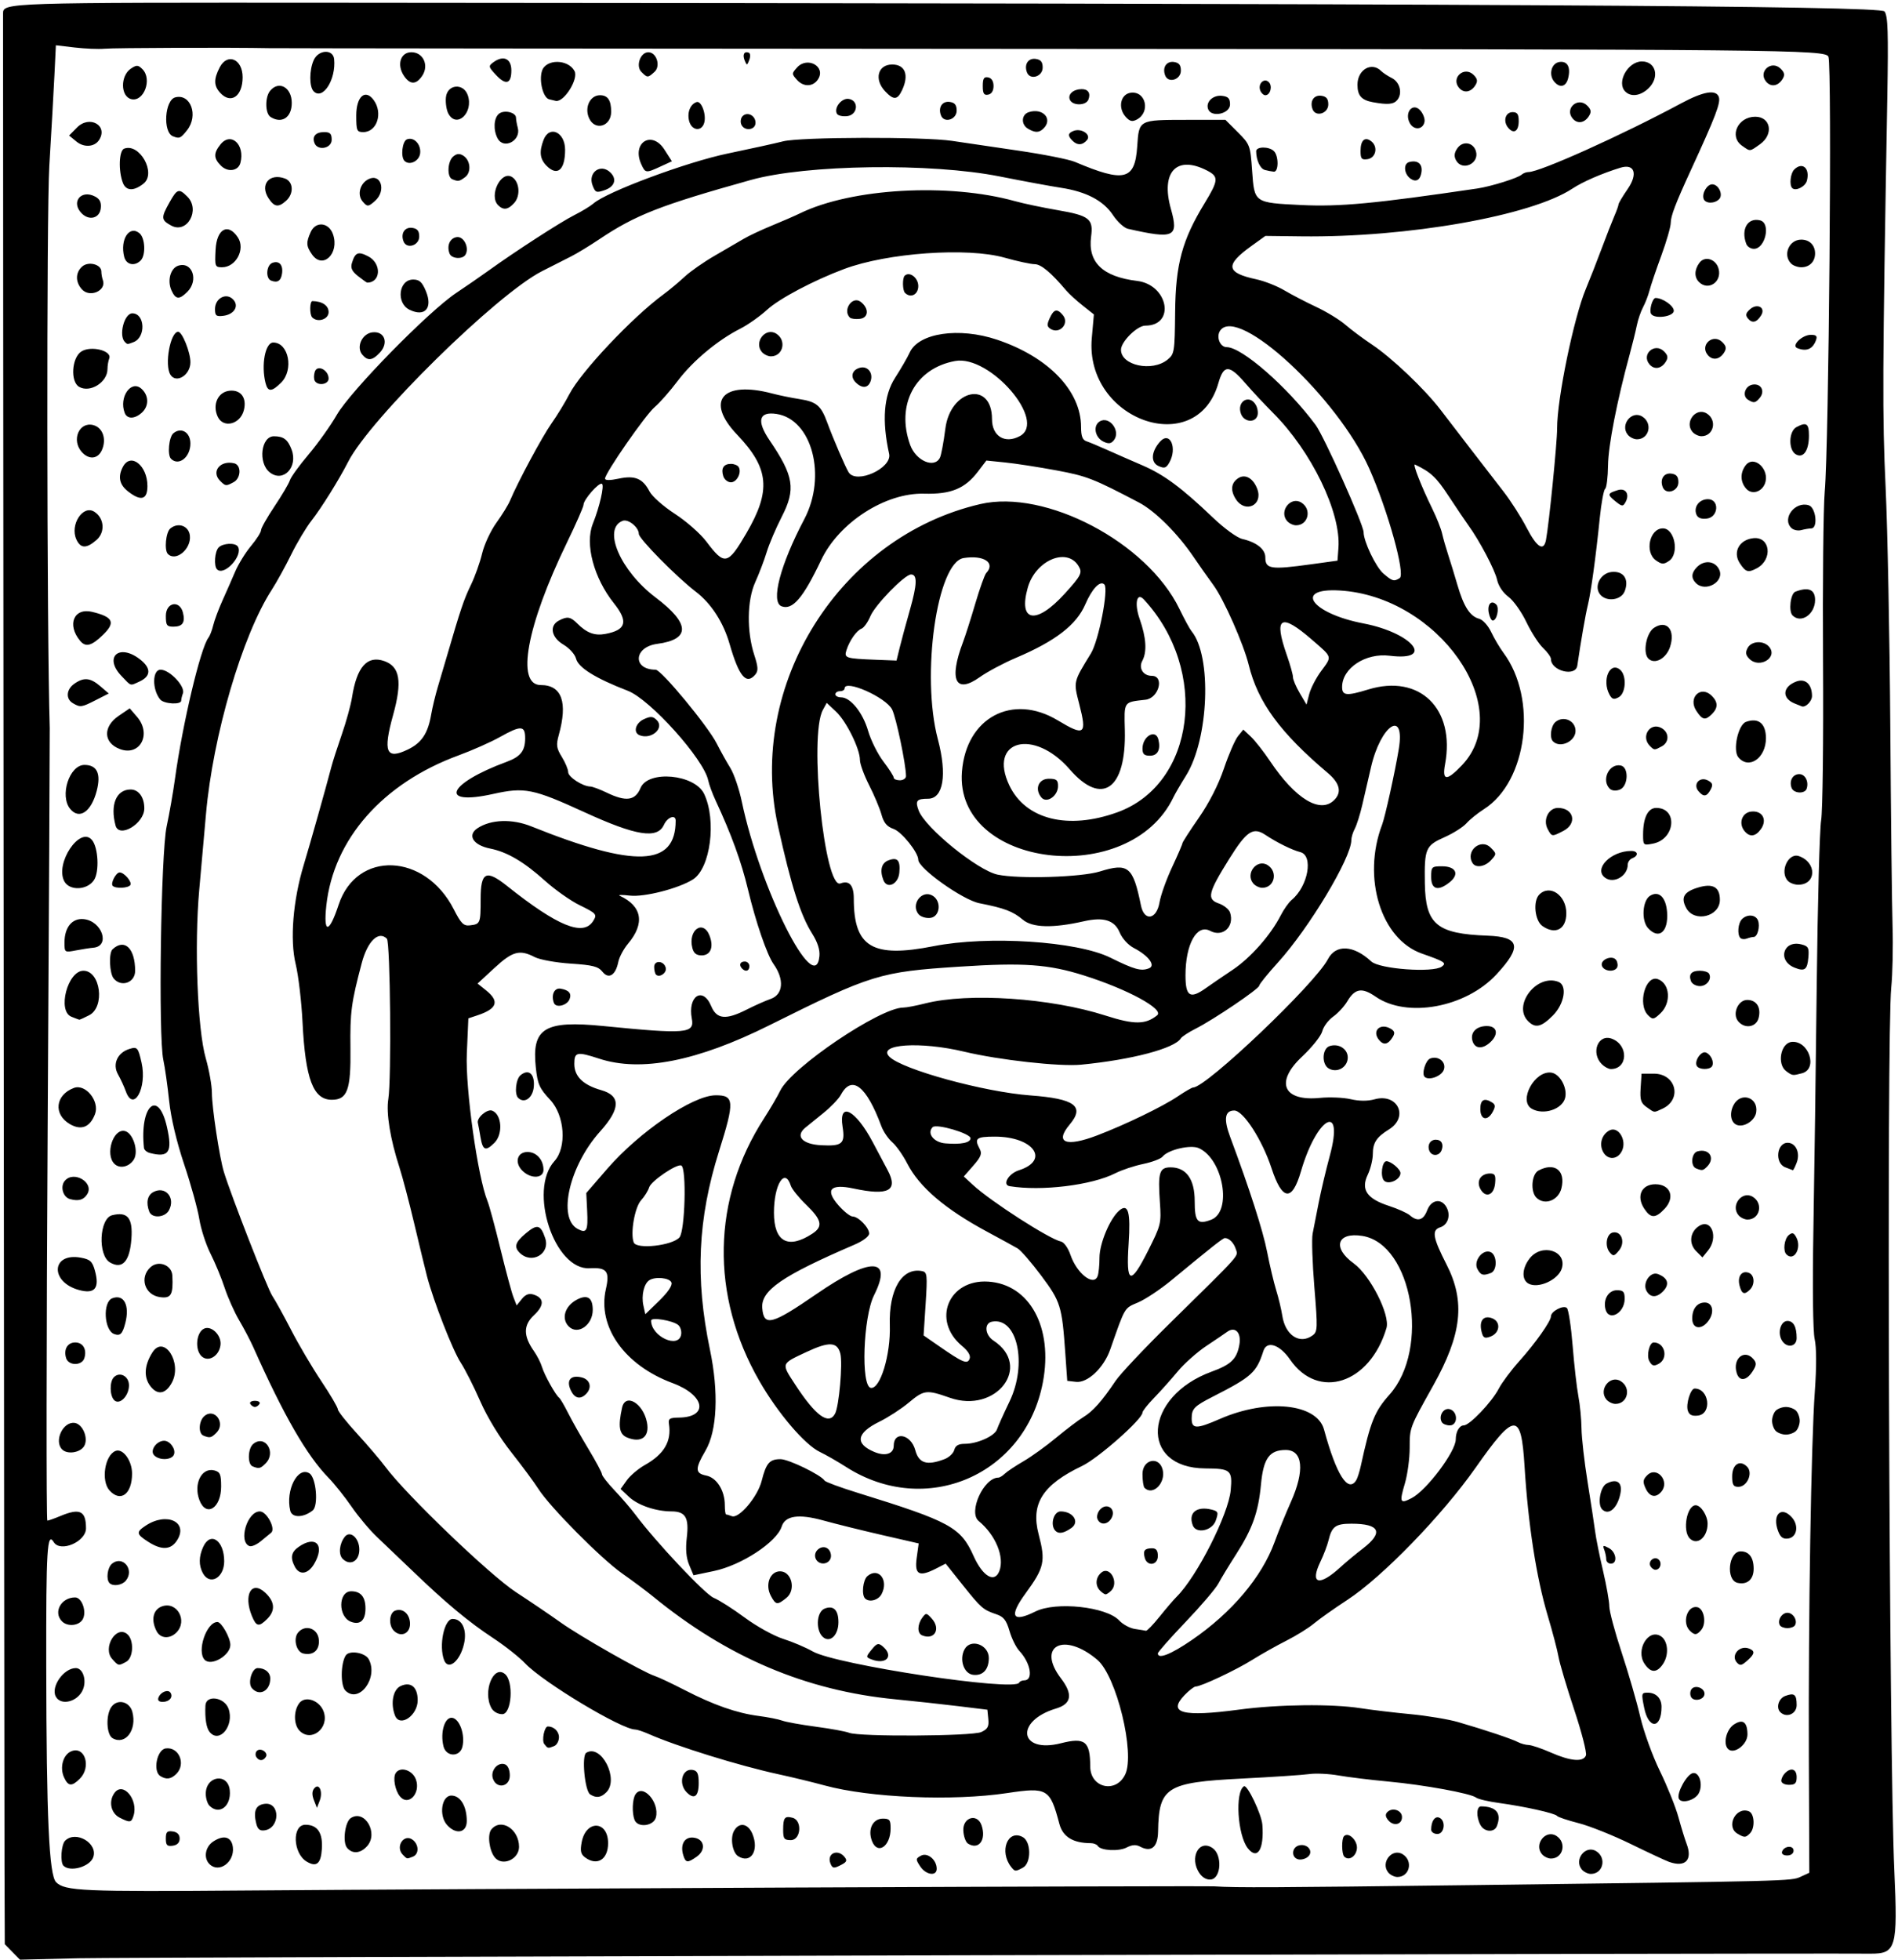 <?xml version="1.0" encoding="UTF-8" standalone="no"?>
<!-- Created with Inkscape (http://www.inkscape.org/) -->

<svg
   xmlns:dc="http://purl.org/dc/elements/1.1/"
   xmlns:cc="http://creativecommons.org/ns#"
   xmlns:rdf="http://www.w3.org/1999/02/22-rdf-syntax-ns#"
   xmlns:svg="http://www.w3.org/2000/svg"
   xmlns="http://www.w3.org/2000/svg"
   xmlns:sodipodi="http://sodipodi.sourceforge.net/DTD/sodipodi-0.dtd"
   xmlns:inkscape="http://www.inkscape.org/namespaces/inkscape"
   id="svg4136"
   version="1.1"
   inkscape:version="0.91 r13725"
   width="579.375"
   height="598.125"
   viewBox="0 0 579.375 598.125"
   sodipodi:docname="DecoratedTypographyS4N3.svg">
  <defs
     id="defs4140" />
  <sodipodi:namedview
     pagecolor="#ffffff"
     bordercolor="#666666"
     borderopacity="1"
     objecttolerance="10"
     gridtolerance="10"
     guidetolerance="10"
     inkscape:pageopacity="0"
     inkscape:pageshadow="2"
     inkscape:window-width="1600"
     inkscape:window-height="837"
     id="namedview4138"
     showgrid="false"
     inkscape:zoom="1.1201672"
     inkscape:cx="289.6875"
     inkscape:cy="299.0625"
     inkscape:window-x="-8"
     inkscape:window-y="-8"
     inkscape:window-maximized="1"
     inkscape:current-layer="svg4136" />
  <path
     style="fill:#000000"
     d="M 3.776,595.688 1.458,593.327 1.372,569.242 C 1.309,551.473 0.892,16.478 0.931,4.086 0.942,0.803 1.823,0.775 102.188,0.838 c 347.815,0.217 471.729,0.91 473.063,2.644 1.043,1.356 1.207,6.316 0.861,26.05 -1.494,85.202 -1.546,97.057 -0.522,119.062 0.6,12.891 1.243,45.797 1.43,73.125 0.187,27.328 0.5,54.75 0.694,60.938 0.195,6.188 0.013,14.625 -0.405,18.75 -1.433,14.159 -0.664,233.525 0.945,269.531 1.053,23.57 0.544,25.331 -7.302,25.276 -30.216,-0.211 -533.763,1.079 -547.044,1.402 L 6.094,598.048 3.776,595.688 Z M 245.625,576.019 c 67.289,-0.296 123.609,-0.451 125.156,-0.344 6.214,0.427 18.506,0.368 77.812,-0.371 98.328,-1.227 98.176,-1.223 101.072,-2.562 l 2.635,-1.218 -0.139,-35.214 c -0.17,-43.309 0.691,-95.891 1.83,-111.76 0.536,-7.458 0.516,-13.349 -0.052,-15.878 -0.538,-2.395 -0.694,-15.985 -0.387,-33.611 0.284,-16.275 0.742,-49.841 1.017,-74.591 0.275,-24.75 0.881,-47.32 1.345,-50.156 0.464,-2.836 0.725,-24.562 0.579,-48.281 -0.146,-23.719 0.088,-47.133 0.52,-52.031 1.258,-14.246 2.24,-129.78 1.129,-132.678 -0.834,-2.172 -11.452,-2.277 -243.612,-2.403 -125.297,-0.068 -229.922,-0.168 -232.5,-0.222 -10.968,-0.231 -47.145,-0.108 -50.156,0.171 -1.805,0.167 -5.877,-5.12e-4 -9.049,-0.373 l -5.768,-0.677 -0.448,9.263 C 16.363,28.176 15.663,40.57 15.053,50.625 c -0.874,14.421 -0.778,141.946 0.129,171.562 0.04,1.289 -0.246,56.238 -0.634,122.109 -0.388,65.871 -0.432,119.766 -0.097,119.766 0.335,0 2.124,-0.633 3.975,-1.406 5.962,-2.491 7.824,-1.596 7.824,3.76 0,4.102 -7.838,7.454 -9.844,4.209 -2.023,-3.273 -2.34,1.948 -2.289,37.734 0.066,46.479 0.86,63.895 3.01,66.045 2.694,2.694 8.094,2.933 57.404,2.54 26.812,-0.214 103.805,-0.63 171.094,-0.926 z m 120.559,-4.299 c -3.278,-4.68 -0.189,-10.638 3.996,-7.707 2.952,2.067 2.597,9.117 -0.481,9.556 -1.265,0.18 -2.578,-0.51 -3.516,-1.849 z m 57.603,-0.268 c -2.49,-3.001 1.167,-7.61 4.416,-5.565 3.246,2.044 2.09,6.926 -1.641,6.926 -0.905,0 -2.154,-0.613 -2.775,-1.361 z m -142.898,-1.887 c -1.416,-2.161 -1.4,-2.372 0.243,-3.251 2.003,-1.072 4.806,1.258 4.806,3.995 0,2.383 -3.32,1.893 -5.048,-0.744 z m 201.961,0.95 c -2.49,-3.001 1.167,-7.61 4.416,-5.565 3.246,2.044 2.09,6.926 -1.641,6.926 -0.905,0 -2.154,-0.613 -2.775,-1.361 z m -174.175,-0.748 c -3.751,-4.726 -1.105,-11.612 3.513,-9.141 2.612,1.398 2.655,7.954 0.062,9.342 -2.292,1.226 -2.448,1.218 -3.575,-0.201 z M 19.375,569.375 c -1.049,-1.049 -0.696,-6.429 0.5,-7.625 3.264,-3.264 10.151,0.809 8.574,5.071 -1.073,2.898 -7.048,4.58 -9.074,2.554 z m 44.562,-0.5 c -1.874,-1.874 -1.294,-5.283 1.173,-6.9 3.243,-2.125 5.608,-1.417 5.976,1.788 0.524,4.563 -4.269,7.991 -7.148,5.112 z m 189.544,-0.236 c -1.145,-2.985 2.17,-4.524 4.277,-1.985 0.889,1.071 0.735,1.543 -0.761,2.344 -2.453,1.313 -2.892,1.268 -3.516,-0.358 z M 93.639,568.131 c -4.245,-2.515 -4.56,-11.256 -0.406,-11.256 3.671,0 5.337,2.448 5.018,7.371 -0.294,4.53 -1.627,5.654 -4.611,3.885 z m 415.893,0.088 c -1.031,-0.361 -6.305,-2.821 -11.719,-5.467 -5.414,-2.646 -12.585,-5.511 -15.935,-6.368 -3.35,-0.856 -6.303,-1.846 -6.562,-2.2 -0.593,-0.81 -9.864,-2.88 -17.691,-3.949 -3.284,-0.448 -6.448,-1.19 -7.031,-1.649 -1.629,-1.279 -15.875,-3.882 -26.842,-4.904 -5.414,-0.505 -12.238,-1.339 -15.164,-1.854 -2.926,-0.515 -6.934,-0.706 -8.906,-0.424 -1.972,0.282 -11.316,0.904 -20.763,1.382 -22.901,1.16 -25.185,2.61 -25.407,16.134 -0.079,4.8 -2.059,6.463 -5.503,4.62 -1.228,-0.657 -2.451,-0.574 -4.094,0.278 -2.433,1.262 -7.93,0.957 -8.824,-0.49 -0.282,-0.456 -1.226,-0.832 -2.098,-0.835 -5.446,-0.018 -8.56,-1.926 -9.612,-5.891 -2.86,-10.774 -3.657,-11.243 -15.957,-9.395 -16.632,2.499 -41.857,1.444 -55.704,-2.33 -3.609,-0.984 -9.938,-2.52 -14.062,-3.413 -12.033,-2.607 -31.08,-8.514 -39.641,-12.294 -1.693,-0.748 -3.54,-1.359 -4.104,-1.359 -4.145,0 -28.109,-14.394 -33.599,-20.18 -1.805,-1.902 -6.234,-5.401 -9.844,-7.774 -7.398,-4.865 -14.405,-10.701 -24.457,-20.371 -3.777,-3.633 -8.679,-8.313 -10.893,-10.399 -2.214,-2.086 -5.713,-6.248 -7.775,-9.248 -2.062,-3.001 -5.227,-6.97 -7.031,-8.82 -6.674,-6.843 -13.651,-18.946 -22.981,-39.863 -0.904,-2.028 -2.845,-5.722 -4.312,-8.21 -1.467,-2.488 -3.468,-6.964 -4.447,-9.945 -0.979,-2.982 -2.917,-7.666 -4.308,-10.41 -1.39,-2.744 -2.934,-7.508 -3.43,-10.587 -0.496,-3.079 -2.573,-10.58 -4.616,-16.669 -2.328,-6.94 -4.039,-14.169 -4.585,-19.375 -0.479,-4.567 -1.279,-10.203 -1.778,-12.523 -1.552,-7.225 -0.753,-62.992 1.021,-71.25 0.831,-3.867 1.974,-10.406 2.54,-14.531 2.296,-16.724 7.81,-39.967 10.21,-43.038 0.44,-0.563 1.101,-2.276 1.468,-3.807 0.367,-1.53 1.625,-4.905 2.795,-7.5 1.171,-2.595 2.927,-6.591 3.903,-8.88 0.976,-2.289 3.151,-5.809 4.834,-7.823 1.682,-2.014 3.059,-4.176 3.059,-4.804 0,-0.629 1.85,-3.902 4.112,-7.275 2.262,-3.372 4.373,-6.953 4.692,-7.957 0.319,-1.004 2.885,-4.546 5.704,-7.871 2.818,-3.325 6.71,-8.787 8.648,-12.139 4.223,-7.304 27.938,-31.501 36.419,-37.16 3.07,-2.048 7.48,-5.093 9.8,-6.765 8.185,-5.9 22.082,-14.893 26.25,-16.987 2.32,-1.166 4.954,-2.766 5.853,-3.556 4.06,-3.569 28.499,-12.657 41.022,-15.255 6.961,-1.444 14.555,-3.114 16.875,-3.71 5.204,-1.338 42.927,-1.44 51.562,-0.139 3.352,0.505 12.422,1.841 20.156,2.97 7.734,1.129 15.539,2.678 17.344,3.442 15.132,6.41 18.333,5.611 19.023,-4.746 0.541,-8.121 0.433,-8.063 14.961,-8.08 l 11.953,-0.014 3.799,3.799 c 3.704,3.704 3.813,3.999 4.361,11.762 0.692,9.805 0.594,9.737 14.967,10.444 11.721,0.577 22.429,-0.427 53.747,-5.042 4.172,-0.615 12.381,-3.174 13.547,-4.224 0.49,-0.441 1.442,-0.802 2.116,-0.802 3.493,0 28.547,-11.272 46.525,-20.933 6.82,-3.665 10.654,-4.335 11.543,-2.019 0.664,1.731 -0.903,5.844 -8.567,22.483 C 511.486,62.051 510,65.945 510,68.02 c 0,1.186 -1.29,5.668 -2.866,9.959 -1.576,4.291 -3.198,9.078 -3.603,10.637 -0.406,1.559 -1.299,3.879 -1.986,5.156 -0.687,1.277 -1.547,3.798 -1.912,5.603 -0.365,1.805 -1.354,5.812 -2.197,8.906 -3.859,14.151 -6.506,27.738 -6.577,33.75 -0.043,3.609 -0.437,6.825 -0.876,7.145 -0.439,0.321 -1.178,4.328 -1.642,8.906 -1.204,11.874 -2.703,22.795 -3.652,26.605 -0.684,2.746 -2.2,11.468 -3.206,18.447 -0.507,3.52 -8.045,1.625 -8.045,-2.023 0,-0.604 -1.079,-2.111 -2.398,-3.351 -1.319,-1.239 -3.614,-4.801 -5.1,-7.914 -1.486,-3.114 -3.956,-6.589 -5.489,-7.722 -1.646,-1.217 -3.056,-3.321 -3.445,-5.14 -0.643,-3.009 -5.375,-11.997 -8.778,-16.673 -0.938,-1.289 -3.669,-5.333 -6.068,-8.986 -3.741,-5.697 -5.405,-7.251 -10.217,-9.547 -0.839,-0.4 1.921,6.653 5.293,13.525 1.305,2.659 2.641,6.034 2.97,7.5 0.329,1.466 1.152,4.352 1.83,6.415 0.678,2.062 1.971,6.281 2.873,9.375 1.909,6.546 3.827,9.513 6.62,10.241 1.106,0.288 2.74,2.094 3.66,4.046 0.914,1.939 2.602,4.791 3.751,6.338 10.462,14.089 7.312,39.287 -5.966,47.725 -1.894,1.203 -4.287,3.136 -5.318,4.294 -1.031,1.158 -4.025,3.06 -6.652,4.225 -5.846,2.593 -6.226,3.474 -6.064,14.069 0.192,12.586 3.615,15.448 19.155,16.017 9.906,0.362 10.577,3.352 2.664,11.861 -9.388,10.095 -27.287,13.373 -36.846,6.749 -4.148,-2.875 -6.316,-2.518 -8.643,1.42 -0.9,1.523 -2.842,3.628 -4.317,4.678 -1.475,1.05 -2.971,3.062 -3.325,4.47 -0.353,1.408 -3.143,4.903 -6.198,7.765 -8.309,7.785 -5.723,13.681 5.509,12.56 2.938,-0.293 7.156,-0.113 9.374,0.399 2.612,0.604 5.183,0.615 7.298,0.031 7.041,-1.944 10.526,5.384 4.373,9.195 -3.792,2.348 -4.922,4.07 -4.922,7.5 0,1.689 -0.698,4.535 -1.552,6.325 -2.16,4.53 -0.274,7.313 6.439,9.498 2.727,0.888 5.623,2.192 6.437,2.9 2.338,2.031 4.116,1.516 5.264,-1.527 1.255,-3.326 4.379,-3.801 5.931,-0.902 1.314,2.455 0.393,5.332 -1.942,6.074 -2.664,0.846 -2.276,3.14 1.923,11.35 5.793,11.327 4.692,21.29 -4.083,36.972 -7.208,12.88 -7.167,12.773 -7.167,18.955 0,3.279 -0.662,8.188 -1.47,10.911 -1.723,5.801 -1.483,6.313 2.086,4.449 4.561,-2.381 13.447,-14.212 13.447,-17.903 0,-2.344 1.107,-4.281 2.445,-4.281 1.778,0 8.572,-7.13 10.686,-11.213 0.945,-1.825 3.756,-5.594 6.247,-8.374 4.953,-5.528 9.675,-12.213 9.681,-13.703 0.007,-1.548 3.857,-3.545 4.874,-2.528 0.494,0.494 1.283,5.697 1.753,11.561 0.47,5.865 1.256,12.772 1.748,15.35 0.491,2.578 0.92,7.008 0.953,9.844 0.033,2.836 0.873,10.219 1.868,16.406 0.994,6.188 2.023,12.938 2.287,15 0.263,2.062 1.346,7.458 2.407,11.989 1.061,4.532 1.928,9.443 1.928,10.914 0,1.471 1.696,7.802 3.768,14.069 2.073,6.267 4.619,15.066 5.658,19.554 1.039,4.488 3.742,11.957 6.005,16.598 2.264,4.641 4.808,10.969 5.654,14.062 0.846,3.094 1.97,6.754 2.499,8.134 1.897,4.953 -0.337,7.292 -5.303,5.554 z M 343.487,541.499 c 3.058,-6.445 -2.673,-29.991 -8.507,-34.949 -10.193,-8.663 -18.705,-4.295 -11.089,5.691 3.679,4.823 3.2,7.744 -1.5,9.152 -12.695,3.804 -11.304,13.847 1.47,10.604 7.343,-1.865 8.909,-0.619 8.939,7.112 0.025,6.554 7.878,8.31 10.687,2.39 z m 140.628,-5.786 c 0.311,-0.811 -1.305,-7.104 -3.592,-13.984 -2.287,-6.88 -4.436,-14.127 -4.776,-16.103 -0.34,-1.977 -1.816,-7.602 -3.28,-12.501 -3.476,-11.628 -5.986,-27.803 -7.093,-45.704 -1.027,-16.614 -2.965,-16.553 -14.919,0.467 -10.249,14.593 -28.505,33.403 -39.186,40.376 -3.991,2.606 -8.574,5.846 -10.184,7.2 -1.61,1.354 -5.401,3.712 -8.426,5.239 -3.024,1.527 -7.708,4.162 -10.407,5.855 -4.931,3.094 -15.631,8.13 -17.272,8.13 -0.484,0 -2.022,1.192 -3.418,2.65 -5.246,5.476 -0.566,6.705 16.719,4.392 11.972,-1.602 28.304,-1.791 37.031,-0.427 3.352,0.524 10.224,1.343 15.271,1.82 5.048,0.477 11.587,1.567 14.531,2.422 8.102,2.352 16.41,5.129 18.231,6.094 0.895,0.474 2.372,0.879 3.281,0.9 0.909,0.021 3.974,1.058 6.81,2.306 6.02,2.648 9.875,2.962 10.678,0.869 z m -184.582,-7.135 c 1.963,-0.895 2.38,-1.661 2.153,-3.96 l -0.281,-2.851 -8.906,-1.09 c -4.898,-0.599 -13.547,-1.54 -19.219,-2.091 -27.286,-2.648 -51.259,-12.823 -73.956,-31.387 -2.004,-1.639 -6.223,-4.787 -9.375,-6.994 -6.436,-4.507 -22.123,-20.334 -25.613,-25.84 -1.256,-1.982 -4.967,-6.997 -8.247,-11.144 -3.592,-4.543 -7.368,-10.75 -9.499,-15.615 -1.945,-4.441 -4.641,-9.762 -5.991,-11.825 -2.398,-3.664 -8.297,-18.776 -10.247,-26.25 -0.538,-2.062 -2.276,-9.234 -3.863,-15.938 -1.587,-6.703 -3.64,-14.508 -4.562,-17.344 -2.801,-8.611 -4.094,-16.557 -3.391,-20.837 0.986,-5.997 0.608,-47.893 -0.442,-48.942 -2.531,-2.531 -5.898,0.732 -7.672,7.436 -3.204,12.11 -3.581,14.951 -3.446,26 0.154,12.697 -0.938,15.719 -5.682,15.719 -5.688,0 -8.076,-6.315 -8.943,-23.647 -0.317,-6.33 -1.258,-14.317 -2.091,-17.749 -1.804,-7.432 -0.823,-19.486 2.47,-30.322 1.837,-6.045 6.716,-23.349 8.458,-30 0.405,-1.547 1.834,-5.977 3.174,-9.844 1.34,-3.867 2.733,-8.93 3.095,-11.25 1.45,-9.304 4.63,-12.887 9.829,-11.075 4.803,1.674 5.552,6.224 2.712,16.472 -3.145,11.35 -2.125,13.724 4.518,10.515 4.217,-2.037 6.125,-4.92 7.121,-10.756 0.352,-2.062 1.27,-5.859 2.041,-8.438 0.77,-2.578 2.016,-6.797 2.768,-9.375 4.144,-14.211 5.18,-17.289 7.259,-21.562 1.254,-2.578 2.809,-6.925 3.455,-9.66 0.646,-2.735 2.605,-6.954 4.352,-9.375 1.747,-2.421 3.619,-5.457 4.16,-6.746 2.422,-5.774 9.86,-19.615 12.685,-23.605 1.708,-2.412 4.154,-6.42 5.437,-8.906 3.522,-6.828 19.206,-23.462 28.705,-30.444 1.805,-1.327 4.708,-3.746 6.453,-5.377 1.744,-1.631 5.899,-4.537 9.233,-6.457 3.334,-1.92 7.309,-4.235 8.834,-5.142 1.525,-0.908 5.385,-2.722 8.579,-4.032 3.194,-1.31 7.073,-2.998 8.62,-3.752 15.729,-7.667 45.379,-9.341 65.625,-3.704 2.578,0.718 8.484,1.96 13.125,2.76 9.554,1.647 10.822,2.655 10.101,8.027 -1.055,7.867 3.501,12.266 14.033,13.548 9.513,1.159 11.812,13.647 2.512,13.647 -2.486,0 -7.428,4.898 -7.428,7.361 0,4.804 9.499,6.835 14.193,3.035 2.117,-1.714 2.219,-2.345 2.338,-14.575 0.142,-14.545 2.138,-21.927 8.95,-33.102 4.308,-7.067 4.399,-8.185 0.816,-10.038 -9.309,-4.814 -14.24,0.401 -11.058,11.695 2.436,8.646 1.043,9.29 -13.127,6.069 -1.159,-0.263 -3.209,-2.143 -4.555,-4.177 -2.922,-4.415 -8.156,-7.165 -15.869,-8.338 -3.077,-0.468 -11.5,-2.026 -18.719,-3.462 -21.031,-4.185 -59.046,-3.65 -75.938,1.07 -27.735,7.75 -35.231,10.688 -46.406,18.188 -2.836,1.903 -6.633,4.211 -8.438,5.129 -1.805,0.917 -5.81,2.95 -8.901,4.516 -13.771,6.978 -52.556,45.106 -59.205,58.201 -2.719,5.355 -8.2,14.144 -11.2,17.961 -1.621,2.062 -4.397,6.703 -6.169,10.312 -1.772,3.609 -4.449,8.461 -5.949,10.781 -9.002,13.923 -17.959,44.463 -20.071,68.438 -0.522,5.93 -1.45,16.349 -2.062,23.153 -1.527,16.981 -0.534,42.541 1.994,51.358 1.032,3.598 1.876,8.349 1.876,10.557 0,4.469 2.323,19.789 3.661,24.151 2.263,7.375 13.291,35.596 14.774,37.81 0.922,1.376 3.525,6.088 5.784,10.471 2.259,4.383 6.382,11.373 9.163,15.534 2.78,4.161 5.055,8.03 5.055,8.598 0,0.568 2.642,3.914 5.871,7.435 3.229,3.521 7.125,8.089 8.658,10.152 6.329,8.514 31.911,33.058 39.846,38.228 4.383,2.856 10.5,7.003 13.594,9.215 5.951,4.256 25.31,15.265 28.781,16.366 1.13,0.359 5.241,2.296 9.137,4.305 8.823,4.55 15.945,7.041 22.579,7.897 2.821,0.364 6.057,1.005 7.191,1.425 1.134,0.42 5.775,1.257 10.312,1.86 4.538,0.603 9.094,1.439 10.126,1.857 3.065,1.242 37.515,1.045 40.315,-0.23 z m 13.123,-15.766 c 2.857,0 1.986,-5.277 -1.482,-8.981 -1.004,-1.072 -2.364,-3.814 -3.022,-6.094 -0.943,-3.267 -1.783,-4.343 -3.971,-5.082 -4.102,-1.386 -4.665,-1.874 -10.326,-8.969 l -5.19,-6.504 -2.724,1.409 c -5.354,2.769 -6.828,2.028 -6.126,-3.08 l 0.617,-4.488 -11.076,-2.542 c -6.092,-1.398 -14.206,-3.408 -18.032,-4.466 -7.527,-2.082 -11.652,-1.481 -12.709,1.851 -1.508,4.75 -12.258,11.805 -20.678,13.571 l -6.239,1.308 -1.327,-3.177 c -0.913,-2.185 -1.138,-4.786 -0.722,-8.326 0.717,-6.099 -0.391,-7.99 -4.686,-7.997 -4.788,-0.008 -10.26,-1.882 -12.974,-4.441 l -2.542,-2.397 1.874,-2.632 c 1.031,-1.447 3.508,-3.55 5.505,-4.673 5.918,-3.326 8.21,-7.234 7.373,-12.571 -0.246,-1.569 0.242,-1.881 2.988,-1.91 9.25,-0.098 8.046,-6.857 -1.876,-10.531 -14.658,-5.427 -22.998,-17.179 -20.363,-28.694 1.242,-5.429 0.278,-6.662 -4.968,-6.353 -10.768,0.635 -18.791,-23.796 -10.736,-32.697 3.821,-4.222 3.158,-13.913 -1.275,-18.668 -3.321,-3.561 -3.862,-4.778 -4.413,-9.926 -1.285,-12.003 2.659,-14.413 20.663,-12.626 25.294,2.51 27.836,2.297 26.964,-2.26 -1.319,-6.899 3.36,-9.935 5.908,-3.835 1.689,4.043 4.459,4.31 10.884,1.05 2.41,-1.223 5.679,-2.676 7.266,-3.229 3.845,-1.34 4.232,-5.951 0.894,-10.64 -2.006,-2.817 -5.453,-12.866 -7.823,-22.807 -2.002,-8.395 -5.05,-16.765 -9.905,-27.188 -0.961,-2.062 -1.964,-4.805 -2.231,-6.094 -1.332,-6.446 -17.705,-24.677 -24.524,-27.306 -9.831,-3.791 -15.122,-7.071 -15.807,-9.802 -0.331,-1.32 -2.031,-3.214 -3.845,-4.284 -3.713,-2.191 -4.409,-5.735 -1.438,-7.325 2.561,-1.37 3.56,-1.222 5.616,0.834 2.947,2.947 5.356,3.84 8.666,3.212 6.309,-1.197 7.011,-3.759 2.562,-9.34 -6.162,-7.728 -8.914,-18.098 -6.443,-24.27 2.064,-5.154 3.562,-11.708 2.786,-12.188 -0.905,-0.56 -5.623,4.805 -5.629,6.4 -0.002,0.605 -2.284,5.804 -5.071,11.554 -12.304,25.382 -15.623,43.452 -7.983,43.452 6.42,0 8.294,5.205 5.498,15.271 -0.842,3.033 -0.705,4.008 0.943,6.673 1.061,1.717 1.929,3.799 1.929,4.627 0,1.484 4.377,4.336 6.75,4.398 0.67,0.018 2.906,0.847 4.968,1.843 5.949,2.874 8.743,2.495 10.373,-1.406 2.307,-5.521 16.542,-4.198 19.404,1.803 3.851,8.075 1.94,22.726 -3.406,26.113 -4.353,2.758 -14.844,5.449 -19.239,4.935 -2.376,-0.278 -3.773,-0.253 -3.104,0.055 6.827,3.147 7.744,8.417 2.541,14.601 -1.347,1.601 -2.689,4.108 -2.982,5.572 -0.819,4.093 -2.936,5.405 -4.848,3.006 -1.284,-1.611 -2.962,-2.04 -9.707,-2.483 -4.498,-0.295 -9.417,-1.188 -10.969,-1.991 -4.594,-2.376 -6.746,-1.795 -12.282,3.318 l -5.156,4.761 2.578,2.065 c 4.182,3.349 3.413,5.623 -2.578,7.619 l -2.812,0.938 -0.469,10.781 c -0.464,10.669 3.338,37.749 6.319,45.016 0.533,1.298 2.304,7.837 3.937,14.531 1.633,6.694 3.415,13.321 3.96,14.725 l 0.991,2.554 1.595,-1.97 c 1.121,-1.385 2.179,-1.785 3.56,-1.346 3.289,1.044 3.344,3.299 0.153,6.28 -3.299,3.082 -3.305,6.328 -0.021,10.992 0.968,1.375 2.074,3.554 2.458,4.843 0.728,2.441 4.142,8.561 5.231,9.375 0.345,0.258 1.582,2.367 2.749,4.688 1.167,2.32 3.966,7.27 6.22,11 2.254,3.73 4.097,7.175 4.097,7.656 0,0.481 1.736,2.703 3.858,4.938 2.122,2.235 4.969,5.548 6.328,7.362 6.329,8.453 21.3,24.354 23.937,25.425 1.599,0.649 5.861,3.365 9.471,6.034 3.609,2.67 8.883,5.586 11.719,6.482 2.836,0.895 6.896,2.622 9.023,3.837 7.112,4.063 61.764,12.331 63.008,9.533 0.172,-0.387 0.875,-0.703 1.562,-0.703 z m -15.596,-1.693 c -2.839,-0.329 -4.31,-4.646 -2.644,-7.759 1.857,-3.47 7.477,-1.436 7.429,2.688 -0.041,3.505 -1.841,5.412 -4.785,5.071 z m -31.119,-4.74 c -1.646,-0.648 -1.641,-0.768 0.127,-2.951 1.581,-1.953 2.056,-2.097 3.356,-1.019 3.577,2.969 1.111,5.779 -3.483,3.969 z m -14.381,-6.524 c -2.646,-1.696 -2.511,-7.921 0.194,-8.959 2.699,-1.036 4.183,0.444 4.183,4.17 0,3.696 -2.247,6.154 -4.377,4.789 z m 29.924,-0.779 c -1.516,-0.626 -1.5,-3.271 0.033,-5.367 1.14,-1.56 1.295,-1.548 2.895,0.22 2.87,3.171 0.858,6.709 -2.928,5.147 z m -46.185,-12.072 c -1.81,-3.383 -0.27,-7.475 2.814,-7.475 3.569,0 4.943,5.683 1.957,8.101 -2.798,2.266 -3.255,2.206 -4.771,-0.626 z m 28.764,0.807 c -1.138,-1.138 -0.648,-5.689 0.736,-6.838 3.402,-2.824 6.574,1.272 4.29,5.539 -0.997,1.863 -3.75,2.574 -5.026,1.298 z m -15.107,-12.241 c -0.891,-2.322 2.197,-4.508 3.927,-2.778 0.687,0.687 0.977,1.957 0.645,2.822 -0.788,2.053 -3.779,2.025 -4.572,-0.043 z m -57.471,-36.851 c -2.459,-0.989 -2.864,-3.3 -1.596,-9.111 0.998,-4.574 6.423,-1.415 7.59,4.421 0.889,4.444 -1.655,6.434 -5.994,4.69 z m -17.292,-14.527 c -1.386,-3.042 0.054,-4.664 3.395,-3.826 2.586,0.649 3.218,3.139 1.287,5.07 -1.781,1.781 -3.513,1.321 -4.682,-1.244 z M 173.625,404.812 c -2.376,-2.376 -1.211,-6.245 2.464,-8.182 3.207,-1.69 4.849,-0.63 4.849,3.131 0,4.625 -4.577,7.787 -7.312,5.051 z m -15,-22.5 c -1.782,-1.782 -1.34,-3.215 1.806,-5.862 3.563,-2.998 4.589,-2.757 5.991,1.406 1.616,4.8 -4.154,8.098 -7.796,4.456 z m 0.82,-25.055 c -2.467,-2.467 -1.574,-5.695 1.577,-5.695 2.724,0 4.843,2.338 4.886,5.391 0.038,2.724 -3.86,2.907 -6.463,0.304 z m -12.76,-10.148 c -0.323,-1.934 -0.691,-3.928 -0.817,-4.433 -0.391,-1.567 2.831,-4.32 4.367,-3.73 2.946,1.13 3.376,7.131 0.703,9.804 -2.689,2.689 -3.587,2.342 -4.253,-1.641 z m 11.48,-12.07 c -1.183,-1.183 -0.704,-5.715 0.73,-6.905 2.471,-2.05 4.376,-0.406 4.053,3.498 -0.284,3.436 -2.895,5.295 -4.783,3.406 z m 10.918,-28.964 c -0.932,-2.428 0.127,-4.683 2.046,-4.357 2.534,0.43 3.411,1.45 2.744,3.188 -0.756,1.97 -4.164,2.801 -4.79,1.169 z m 31.166,-8.64 c -0.308,-0.308 -0.56,-1.365 -0.56,-2.348 0,-2.203 3.118,-1.894 3.551,0.352 0.294,1.528 -1.956,3.03 -2.99,1.996 z m 26.315,-1.81 c -1.079,-1.079 -0.683,-2.188 0.781,-2.188 0.773,0 1.406,0.633 1.406,1.406 0,1.464 -1.109,1.86 -2.188,0.781 z m -15.223,-6.339 c -1.38,-5.5 3.329,-8.8 5.27,-3.694 1.319,3.469 0.298,5.97 -2.436,5.97 -1.614,0 -2.427,-0.653 -2.834,-2.276 z m -16.105,-64.907 c -2.047,-0.826 -1.264,-3.724 1.324,-4.903 2.06,-0.938 2.745,-0.888 3.922,0.289 2.444,2.444 -1.665,6.058 -5.245,4.614 z m 168.548,276.14 c 12.198,-8.354 21.384,-19.216 25.28,-29.894 1.223,-3.352 3.452,-8.836 4.954,-12.188 4.328,-9.658 3.717,-15.938 -1.551,-15.938 -4.961,0 -6.797,2.548 -7.54,10.463 -0.801,8.533 -2.602,13.591 -7.622,21.412 -2.151,3.352 -4.582,7.359 -5.401,8.906 -0.82,1.547 -5.309,6.807 -9.977,11.689 -4.668,4.882 -8.487,9.206 -8.487,9.609 0,1.871 3.944,0.323 10.345,-4.061 z m -9.813,-7.16 c 1.964,-2.449 4.31,-5.185 5.214,-6.079 6.166,-6.099 15.829,-25.15 16.498,-32.528 0.553,-6.097 -0.013,-6.583 -7.713,-6.62 -20.358,-0.098 -18.973,-21.912 1.875,-29.528 5.961,-2.177 7.682,-3.843 8.474,-8.204 0.678,-3.731 -1.287,-5.759 -3.788,-3.909 -0.634,0.469 -3.453,2.38 -6.265,4.247 -2.812,1.867 -6.771,5.392 -8.798,7.832 -2.027,2.44 -5.268,6.064 -7.202,8.052 -1.934,1.988 -3.516,3.995 -3.516,4.46 0,2.004 -13.496,13.93 -18.433,16.29 -12.055,5.761 -15.722,11.521 -13.27,20.842 2.178,8.28 1.754,10.19 -4.014,18.085 -5.133,7.025 -4.022,9.015 3.06,5.482 6.225,-3.106 21.654,-1.448 25.539,2.743 1.114,1.202 3.277,2.371 4.807,2.596 1.529,0.226 3.046,0.473 3.371,0.551 0.325,0.077 2.197,-1.863 4.16,-4.313 z M 335.812,485.438 c -1.572,-1.572 -1.401,-4.041 0.383,-5.522 2.621,-2.175 5.456,3.058 2.992,5.522 -0.619,0.619 -1.378,1.125 -1.688,1.125 -0.309,0 -1.069,-0.506 -1.688,-1.125 z m 13.618,-10.071 c -0.569,-2.175 -0.016,-2.867 2.289,-2.867 1.208,0 1.719,0.696 1.719,2.344 0,2.877 -3.28,3.305 -4.007,0.523 z M 322.188,467.188 c -1.718,-1.718 -0.599,-5.938 1.573,-5.938 3.821,0 5.906,3.22 3.277,5.061 -2.29,1.604 -3.842,1.885 -4.851,0.876 z m 41.923,-1.664 c -1.465,-3.818 1.122,-5.984 5.757,-4.82 2.016,0.506 2.13,0.814 1.24,3.364 -1.079,3.096 -5.977,4.115 -6.998,1.456 z m -29.111,-2.002 c -0.312,-0.813 0.102,-2.148 0.92,-2.966 2.101,-2.101 4.817,0.028 3.404,2.669 -1.155,2.158 -3.547,2.323 -4.324,0.298 z M 349.375,454.062 c -0.344,-0.344 -0.625,-2.242 -0.625,-4.219 0,-4.495 5.086,-5.6 6.156,-1.337 1.016,4.05 -3.001,8.086 -5.531,5.556 z m 59.844,24.169 c 1.547,-1.425 4.605,-3.966 6.797,-5.646 6.422,-4.923 5.201,-7.585 -3.478,-7.585 -4.845,0 -5.978,0.824 -7.001,5.093 -0.362,1.512 -1.475,4.439 -2.473,6.504 -3.318,6.868 -0.375,7.65 6.155,1.634 z m -104.163,1.224 c 1.641,-4.277 -1.144,-11.022 -6.306,-15.272 -3.269,-2.692 1.523,-13.245 6.014,-13.245 0.4,0 1.284,-0.542 1.966,-1.204 0.681,-0.662 3.241,-2.366 5.688,-3.787 2.447,-1.421 6.941,-4.658 9.987,-7.192 3.046,-2.535 6.783,-5.366 8.306,-6.292 2.924,-1.778 5.686,-4.886 9.834,-11.065 1.388,-2.067 8.739,-9.872 16.337,-17.344 22.423,-22.052 21.079,-20.547 20.374,-22.805 -0.603,-1.935 -2.021,-3.391 -3.331,-3.422 -0.588,-0.014 -3.754,2.481 -16.394,12.919 -3.307,2.731 -7.852,5.753 -10.101,6.717 -4.31,1.847 -3.889,1.137 -8.535,14.395 -1.953,5.574 -6.905,10.257 -10.421,9.855 l -2.692,-0.308 -0.603,-8.569 c -1.004,-14.258 -1.438,-15.649 -7.343,-23.539 -2.991,-3.997 -6.223,-7.729 -7.183,-8.295 -0.96,-0.566 -5.12,-2.844 -9.245,-5.062 -12.914,-6.944 -20.779,-13.656 -24.488,-20.898 -1.264,-2.469 -3.307,-5.366 -4.54,-6.438 -1.233,-1.072 -2.731,-3.271 -3.33,-4.886 -4.575,-12.344 -9.047,-15.813 -12.377,-9.602 -0.661,1.233 -3.1,3.767 -5.421,5.632 -2.32,1.865 -4.77,3.849 -5.444,4.408 -3.134,2.603 -0.897,5.05 4.889,5.348 6.413,0.331 7.328,-0.466 6.502,-5.661 -1.254,-7.89 3.986,-5.182 9.245,4.779 1.262,2.39 3.285,6.197 4.494,8.459 3.355,6.274 0.319,7.923 -10.367,5.631 -7.118,-1.527 -8.809,0.355 -4.614,5.133 1.644,1.872 3.577,3.403 4.297,3.403 1.762,0 5.059,3.395 5.059,5.209 0,0.847 -1.869,2.263 -4.453,3.375 -22.135,9.524 -28.627,13.991 -28.176,19.384 0.477,5.716 2.906,5.086 16.51,-4.28 16.578,-11.415 23.455,-11.292 17.626,0.313 -3.345,6.66 -4.085,27.862 -0.987,28.305 2.876,0.411 6.074,-10.144 5.787,-19.099 -0.35,-10.931 3.759,-17.796 9.891,-16.529 1.515,0.313 1.609,1.214 1.042,9.98 l -0.623,9.636 4.583,3.18 c 7.41,5.142 8.787,5.717 9.464,3.951 0.38,-0.991 -0.425,-2.344 -2.35,-3.951 -9.277,-7.741 -4.119,-20.364 8.009,-19.6 12.698,0.801 19.879,14.01 16.706,30.733 -5.375,28.337 -35.738,41.397 -60.064,25.835 -2.618,-1.675 -6.219,-3.738 -8.002,-4.586 -4.616,-2.193 -12.857,-11.857 -18.507,-21.702 -14.969,-26.084 -14.433,-55.487 1.46,-80.108 1.848,-2.863 4.082,-6.681 4.964,-8.486 3.475,-7.106 30.466,-25.312 37.526,-25.312 0.93,0 3.926,-0.569 6.658,-1.263 13.253,-3.371 38.332,-1.686 55.098,3.7 8.733,2.806 12.202,2.787 15.751,-0.086 2.251,-1.822 -8.977,-7.934 -22.324,-12.15 -10.861,-3.431 -18.399,-3.967 -37.933,-2.699 -24.457,1.589 -26.89,2.337 -58.125,17.896 -22.11,11.013 -39.185,14.361 -51.952,10.185 -6.78,-2.218 -7.579,-2.049 -7.579,1.597 0,3.829 2.669,6.435 8.203,8.011 6.021,1.714 5.919,5.663 -0.323,12.606 -9.409,10.465 -13.082,26.417 -6.851,29.752 2.735,1.464 3.194,0.58 2.889,-5.567 l -0.267,-5.395 6.378,-7.364 c 9.796,-11.311 26.072,-22.377 33.027,-22.456 5.805,-0.066 5.927,1.796 1.118,17.064 -6.501,20.639 -7.329,38.75 -2.768,60.578 2.718,13.01 2.2,24.725 -1.362,30.803 -3.244,5.536 -3.203,6.92 0.229,7.607 3.193,0.639 5.665,4.569 5.665,9.008 0,1.572 0.176,2.859 0.392,2.859 0.216,0 1.009,0.237 1.762,0.526 2.172,0.833 7.88,-5.93 9.102,-10.784 1.366,-5.425 2.401,-6.617 5.747,-6.617 2.486,0 12.384,4.813 13.452,6.542 0.251,0.406 4.786,2.08 10.078,3.72 28.312,8.773 31.465,10.493 35.426,19.321 2.794,6.227 6.401,8.324 7.846,4.56 z m 108.951,-27.742 c 0.374,-0.605 1.008,-2.609 1.41,-4.453 2.929,-13.443 4.186,-16.557 8.738,-21.651 12.45,-13.934 6.979,-45.955 -8.275,-48.43 -7.731,-1.255 -9.282,3.592 -2.677,8.361 5.065,3.657 11.21,15.772 10.024,19.761 -5.058,17.001 -20.812,22.137 -29.439,9.598 -3.164,-4.599 -7.084,-5.869 -8.124,-2.633 -2.123,6.607 -3.546,7.897 -15.351,13.916 -5.772,2.943 -6.528,3.711 -6.548,6.653 -0.023,3.315 1.401,3.346 8.625,0.19 14.375,-6.28 29.609,-4.722 31.778,3.251 3.769,13.854 7.347,19.469 9.839,15.437 z m -125.696,-6.412 c 1.373,-0.522 2.715,-1.787 2.983,-2.812 0.346,-1.322 1.281,-1.864 3.221,-1.864 3.813,0 9.153,-2.399 9.818,-4.411 0.306,-0.926 2.035,-4.764 3.843,-8.53 5.512,-11.484 2.359,-25.808 -5.357,-24.34 -2.472,0.47 -2.189,4.051 0.458,5.785 11.969,7.842 0.816,22.411 -13.345,17.433 -7.134,-2.507 -7.852,-2.42 -12.577,1.53 -2.24,1.873 -6.258,4.477 -8.928,5.788 -7.014,3.442 -7.549,6.708 -1.511,9.231 3.345,1.397 5.897,0.572 5.897,-1.907 0,-4.585 5.267,-3.515 6.573,1.335 1.091,4.054 3.537,4.81 8.925,2.762 z m -33.398,-13.889 c 1.215,-2.27 2.364,-15.307 1.613,-18.3 -0.91,-3.624 -3.419,-3.757 -10.288,-0.542 -7.911,3.702 -7.794,3.377 -3.553,9.89 6.271,9.629 10.291,12.572 12.228,8.952 z m -46.977,-24.224 c 0.154,-1.036 -0.268,-2.319 -0.938,-2.851 -1.736,-1.38 -8.248,-2.431 -8.248,-1.331 0,4.889 8.506,8.762 9.186,4.182 z m 192.738,0.35 c 1.543,-1.128 1.581,-2.139 0.548,-14.672 -0.61,-7.403 -0.852,-14.768 -0.539,-16.366 0.314,-1.599 1.149,-5.859 1.856,-9.469 0.707,-3.609 2.23,-10.039 3.384,-14.288 4.498,-16.564 -3.925,-12.031 -8.799,4.735 -2.712,9.329 -5.713,9.003 -8.989,-0.976 -2.841,-8.653 -8.616,-17.596 -11.364,-17.596 -2.896,0 -3.3,2.587 -1.257,8.056 5.893,15.777 10.029,28.634 11.281,35.069 0.802,4.125 2.05,9.398 2.772,11.719 0.722,2.32 1.561,5.824 1.863,7.787 0.924,5.995 5.336,8.859 9.244,6.002 z M 204.97,391.396 c -0.557,-1.451 -4.958,-1.89 -6.796,-0.679 -1.604,1.057 -2.441,4.652 -1.782,7.653 l 0.594,2.703 4.26,-4.14 c 2.661,-2.586 4.059,-4.665 3.724,-5.537 z m 130.086,-1.942 c 0.313,-0.816 0.569,-3.361 0.569,-5.656 0,-4.36 3.256,-12.068 6.092,-14.422 2.686,-2.229 3.441,0.529 2.797,10.215 -0.818,12.307 0.546,12.803 5.914,2.147 3.964,-7.869 4.087,-8.373 3.631,-14.895 -0.631,-9.04 -0.151,-10.593 3.279,-10.593 4.776,0 7.348,3.606 7.348,10.299 0,6.306 0.857,7.273 5.04,5.682 6.45,-2.452 3.695,-18.438 -3.763,-21.836 -2.503,-1.14 -9.408,0.468 -11.089,2.582 -0.533,0.67 -3.198,1.679 -5.922,2.242 -2.724,0.563 -6.546,1.836 -8.494,2.83 -7.171,3.658 -22.609,5.545 -32.257,3.942 -2.352,-0.391 -0.353,-3.833 2.812,-4.845 9.606,-3.07 4.469,-10.272 -7.327,-10.272 -5.714,0 -6.354,0.522 -4.617,3.768 0.76,1.419 0.371,2.426 -1.96,5.081 l -2.908,3.312 2.809,2.591 c 5.478,5.053 23.389,16.564 26.865,17.266 0.905,0.183 2.175,1.973 2.892,4.076 1.93,5.665 7.059,9.68 8.285,6.486 z M 207.412,377.622 c 1.693,-1.939 2.208,-20.917 0.595,-21.914 -1.205,-0.745 -9.255,4.681 -9.844,6.636 -0.311,1.031 -1.421,2.811 -2.467,3.954 -1.937,2.117 -3.327,10.065 -2.25,12.871 0.84,2.188 11.761,0.979 13.967,-1.546 z m 40.593,-1.153 c 3.291,-2.157 2.857,-4.19 -1.869,-8.754 -2.28,-2.202 -4.411,-4.839 -4.735,-5.859 -1.813,-5.713 -5.15,-0.396 -5.15,8.208 0,8.934 4.311,11.283 11.754,6.406 z M 296.25,347.365 c 0,-1.472 -10.406,-4.522 -11.544,-3.384 -1.858,1.858 0.322,4.656 3.855,4.949 4.81,0.4 7.688,-0.186 7.688,-1.565 z m 38.65,-0.857 c 8.602,-3.28 20.008,-8.799 24.624,-11.914 2.216,-1.495 4.331,-2.719 4.701,-2.719 3.975,0 37.274,-31.699 41.128,-39.152 2.384,-4.61 7.849,-4.325 13.227,0.689 2.498,2.328 18.871,3.525 21.539,1.575 1.526,-1.116 0.89,-1.532 -6.081,-3.976 -12.514,-4.387 -18.302,-23.148 -12.14,-39.354 0.921,-2.423 3.907,-15.958 5.077,-23.016 2.05,-12.364 -5.462,-7.509 -8.461,5.468 -0.808,3.498 -2.015,8.71 -2.682,11.582 -0.667,2.873 -1.69,6.114 -2.273,7.204 -0.583,1.09 -1.06,2.669 -1.06,3.51 0,5.36 -12.871,26.815 -22.368,37.285 -3.166,3.491 -5.757,6.697 -5.757,7.124 0,0.939 -13.901,10.341 -19.39,13.115 -2.156,1.09 -4.189,2.415 -4.517,2.945 -1.911,3.093 -14.977,6.542 -30.469,8.044 -6.531,0.633 -25.048,-1.424 -35.625,-3.958 -13.427,-3.216 -26.74,-2.325 -22.882,1.532 3.904,3.903 28.879,10.755 43.038,11.807 13.575,1.009 16.688,3.306 12.011,8.864 -4.699,5.585 -1.195,6.987 8.358,3.344 z m 33.144,-44.921 c 1.589,-1.13 5.281,-3.651 8.205,-5.601 5.471,-3.649 11.626,-10.609 14.687,-16.608 0.957,-1.875 2.47,-4.013 3.363,-4.752 5.012,-4.147 6.701,-13.556 2.618,-14.581 -2.506,-0.629 -7.131,-2.915 -10.688,-5.281 -3.704,-2.465 -5.71,-1.133 -10.96,7.276 -6.521,10.445 -6.975,12.37 -3.224,13.677 1.583,0.552 3.136,1.812 3.449,2.8 1.367,4.307 -2.251,7.617 -6.083,5.566 -4.076,-2.182 -7.535,4.047 -7.535,13.57 0,6.44 1.397,7.332 6.17,3.935 z m 14.493,-32.01 c -2.49,-3.001 1.167,-7.61 4.416,-5.565 3.246,2.044 2.09,6.926 -1.641,6.926 -0.905,0 -2.154,-0.613 -2.775,-1.361 z m -31.753,25.905 c 2.064,-0.84 -0.232,-3.876 -4.665,-6.168 -1.711,-0.885 -3.552,-2.897 -4.31,-4.71 -1.585,-3.793 -4.884,-4.83 -10.976,-3.451 -9.469,2.144 -15.677,1.983 -18.605,-0.481 -3.033,-2.552 -5.603,-3.527 -13.256,-5.028 -5.074,-0.995 -18.659,-10.649 -18.659,-13.26 0,-2.228 -5.065,-8.55 -7.542,-9.413 -2.031,-0.708 -2.992,-1.85 -3.693,-4.385 -0.521,-1.886 -2.215,-5.914 -3.763,-8.951 -1.548,-3.038 -2.815,-6.506 -2.815,-7.708 0,-3.413 -4.149,-11.804 -7.295,-14.755 l -2.85,-2.673 -1.191,2.204 c -4.266,7.897 0.512,54.774 5.392,52.902 2.69,-1.032 4.069,0.537 4.069,4.632 0,14.818 5.679,18.2 24.375,14.514 16.628,-3.277 43.78,-1.521 53.906,3.487 7.43,3.674 9.459,4.229 11.878,3.244 z m -70.395,-16.482 c -2.524,-3.041 1.095,-7.68 4.376,-5.61 2.713,1.711 2.169,6.394 -0.783,6.737 -1.333,0.155 -2.95,-0.352 -3.593,-1.127 z m -10.739,-10.432 c -1.141,-2.974 -0.579,-5.193 1.521,-5.999 2.799,-1.074 3.716,-0.035 3.35,3.797 -0.337,3.528 -3.767,5.078 -4.871,2.201 z m -19.518,23.226 c 0.19,-1.91 -0.561,-4.253 -2.189,-6.832 -3.581,-5.672 -6.415,-14.568 -10.44,-32.773 -9.562,-43.242 18.783,-88.397 61.74,-98.355 19.94,-4.622 50.949,11.696 60.776,31.983 1.501,3.098 3.162,6.155 3.692,6.793 6.285,7.573 5.317,32.91 -1.684,44.11 -1.612,2.578 -3.333,5.531 -3.825,6.562 -13.392,28.071 -66.873,21.6 -64.561,-7.812 1.295,-16.472 15.372,-23.99 29.262,-15.626 8.186,4.93 8.947,4.353 6.546,-4.968 -1.789,-6.947 -1.863,-6.627 3.554,-15.459 2.385,-3.889 5.47,-19.694 4.11,-21.054 -1.298,-1.298 -3.742,1.255 -5.828,6.089 -2.695,6.247 -9.136,11.21 -21.151,16.301 -3.769,1.597 -8.751,4.254 -11.071,5.906 -7.398,5.266 -9.492,0.859 -5.093,-10.721 0.686,-1.805 2.368,-7.078 3.738,-11.719 1.37,-4.641 2.869,-8.838 3.33,-9.328 2.95,-3.136 -0.708,-5.578 -6.879,-4.591 -8.137,1.301 -13.046,35.785 -7.872,55.304 2.873,10.841 1.673,18.146 -2.981,18.146 -3.508,0 -4.002,0.621 -2.872,3.612 1.997,5.287 17.997,18.272 24.094,19.554 6.568,1.381 25.555,0.796 31.2,-0.96 8.697,-2.707 10.132,-1.521 12.553,10.372 1.008,4.952 4.778,4.328 5.666,-0.938 0.37,-2.191 2.094,-7.023 3.832,-10.738 1.738,-3.714 3.16,-7.006 3.16,-7.315 0,-0.309 2.256,-3.809 5.013,-7.778 3.151,-4.535 5.999,-10.127 7.665,-15.05 1.458,-4.309 3.385,-8.738 4.282,-9.844 l 1.63,-2.01 2.301,2.158 c 1.265,1.187 3.913,4.562 5.884,7.5 7.724,11.516 15.301,16.101 19.564,11.838 2.381,-2.381 1.722,-5.141 -1.974,-8.267 -14.562,-12.316 -21.317,-21.547 -24.122,-32.962 -1.568,-6.381 -7.578,-19.974 -10.756,-24.328 -1.882,-2.578 -4.571,-6.391 -5.975,-8.474 -4.879,-7.233 -11.815,-14.159 -16.79,-16.769 -13.938,-7.311 -15.915,-8.079 -25.232,-9.811 -5.374,-0.999 -12.373,-2.081 -15.554,-2.404 l -5.783,-0.587 -2.579,3.381 c -3.969,5.203 -8.248,6.954 -16.446,6.729 -11.803,-0.324 -25.97,8.808 -31.396,20.237 -5.519,11.626 -8.76,15.403 -12.113,14.116 -3.362,-1.29 -0.392,-12.64 6.954,-26.575 6.934,-13.152 2.366,-30.466 -8.473,-32.113 -5.392,-0.82 -6.166,2.096 -2.132,8.032 7.431,10.935 8.063,14.897 3.728,23.344 -1.777,3.462 -3.845,8.314 -4.596,10.781 -0.751,2.468 -2.323,6.596 -3.493,9.174 -2.522,5.557 -2.641,15.078 -0.279,22.3 1.16,3.547 1.229,4.775 0.329,5.859 -2.771,3.338 -5.015,0.681 -7.902,-9.354 -1.886,-6.557 -5.622,-12.321 -10.297,-15.887 C 206.591,176.145 195,164.394 195,162.936 c 0,-2.023 -3.233,-4.638 -4.929,-3.988 -6.255,2.4 -0.715,15.26 10.085,23.411 10.534,7.95 10.686,12.78 0.445,14.139 -7.181,0.953 -7.591,7.877 -0.466,7.877 1.709,0 15.923,17.166 18.631,22.5 1.178,2.32 3.056,5.691 4.174,7.491 1.117,1.8 2.696,6.44 3.508,10.312 5.579,26.597 22.398,60.055 23.683,47.114 z M 103.369,276.113 c 5.502,-16.685 26.374,-15.862 35.149,1.387 2.196,4.317 2.991,5.115 4.885,4.902 3.222,-0.363 3.315,-0.588 3.315,-8.029 0,-8.3 1.645,-9.115 8.068,-3.999 15.411,12.274 23.252,15.478 26.261,10.73 1.299,-2.049 1.056,-2.334 -4.147,-4.88 -2.736,-1.339 -7.482,-4.688 -10.547,-7.443 -6.437,-5.786 -11.554,-8.79 -16.722,-9.817 -5.217,-1.037 -7.1,-4.093 -3.838,-6.23 4.094,-2.682 10.53,-2.895 16.394,-0.542 31.796,12.762 44.062,12.273 44.062,-1.755 0,-1.976 -2.504,-1.08 -3.579,1.281 -2.008,4.407 -8.477,3.382 -24.249,-3.845 -15.695,-7.191 -18.289,-7.71 -27.869,-5.579 -16.892,3.758 -13.984,-3.143 4.135,-9.814 4.223,-1.555 5.625,-3.347 5.625,-7.192 0,-3.912 -1.298,-3.97 -7.749,-0.343 -2.699,1.517 -8.374,4.033 -12.61,5.59 -23.127,8.499 -38.143,25.552 -40.337,45.805 -0.948,8.751 0.827,8.644 3.752,-0.228 z M 341.103,247.886 c 23.781,-8.626 28.084,-43.339 8.052,-64.955 -2.149,-2.319 -2.927,1.243 -1.289,5.902 2.04,5.804 2.311,10.063 0.819,12.851 -1.192,2.227 0.29,4.566 2.892,4.566 3.965,0 2.173,6.832 -1.913,7.294 -6.777,0.767 -6.52,0.385 -6.303,9.36 0.436,17.991 -6.98,23.234 -16.822,11.893 -10.969,-12.641 -24.997,-8.939 -18.445,4.868 4.96,10.452 17.943,13.685 33.008,8.221 z m -23.227,-4.528 c -2.125,-2.561 -0.869,-5.701 2.281,-5.701 2.337,0 2.812,0.377 2.812,2.229 0,3.04 -3.482,5.413 -5.093,3.472 z M 348.75,228.469 c 0,-3.812 4.059,-6.122 4.861,-2.766 0.736,3.077 -0.234,4.922 -2.586,4.922 -1.749,0 -2.275,-0.499 -2.275,-2.156 z m -72.188,8.373 c 0,-3.505 -3.024,-17.969 -4.254,-20.347 -1.934,-3.741 -14.496,-9.282 -14.496,-6.394 0,0.461 -0.633,0.838 -1.406,0.838 -0.773,0 -1.406,0.422 -1.406,0.938 0,0.516 0.786,0.938 1.747,0.938 2.88,0 6.624,4.639 8.246,10.219 0.839,2.884 2.941,7.099 4.672,9.367 1.731,2.267 3.147,4.483 3.147,4.925 0,0.441 0.844,0.803 1.875,0.803 1.031,0 1.875,-0.578 1.875,-1.283 z m 169.737,-3.343 c 16.622,-17.473 -7.284,-51.553 -37.386,-53.296 -14.226,-0.824 -8.534,7.023 7.296,10.058 14.99,2.874 22.072,11.612 7.984,9.852 -7.339,-0.917 -14.507,3.8 -14.507,9.545 0,2.65 1.376,2.781 7.969,0.76 15.676,-4.807 26.608,5.811 23.461,22.786 -0.957,5.162 0.476,5.244 5.183,0.295 z m -43.089,-28.597 c 3.474,-4.724 3.635,-4.142 -2.667,-9.624 -9.63,-8.376 -11.842,-7.044 -7.731,4.654 1.031,2.934 1.875,5.954 1.875,6.711 0,0.757 0.93,2.953 2.067,4.879 l 2.067,3.503 0.831,-3.207 c 0.457,-1.764 2.058,-4.876 3.558,-6.915 z m -128.561,-7.311 c 0.538,-2.198 1.939,-7.371 3.113,-11.496 2.205,-7.746 2.301,-10.781 0.343,-10.781 -1.928,0 -10.972,9.276 -12.418,12.738 -0.754,1.805 -1.965,3.509 -2.691,3.788 -1.532,0.588 -3.694,3.678 -4.618,6.601 -0.753,2.38 -0.256,2.541 8.977,2.901 l 6.317,0.246 0.978,-3.996 z m 50.34,-16.39 c 5.12,-5.634 5.517,-6.449 4.174,-8.568 -3.606,-5.69 -13.095,-1.565 -15.433,6.709 -2.975,10.527 2.553,11.44 11.259,1.859 z m 102.282,-4.789 c 1.804,-1.146 -3.645,-20.73 -9.305,-33.442 -9.62,-21.605 -39.93,-49.705 -45.459,-42.144 -1.364,1.865 -0.134,5.112 1.936,5.112 4.655,0 18.526,12.121 27.132,23.708 2.591,3.489 14.674,30.473 14.675,32.774 0.002,2.825 3.74,10.638 6.033,12.61 2.742,2.358 3.234,2.495 4.988,1.381 z m -26.96,-4.216 7.969,-1.101 0.286,-3.945 c 0.783,-10.786 -8.252,-29.427 -19.925,-41.108 -2.605,-2.607 -6.448,-6.72 -8.539,-9.141 -4.906,-5.678 -6.559,-5.668 -8.196,0.052 -6.693,23.385 -40.843,11.215 -38.631,-13.766 l 0.64,-7.228 -3.456,-2.745 c -1.901,-1.51 -4.153,-3.569 -5.005,-4.577 -4.614,-5.459 -7.672,-8.011 -9.598,-8.011 -1.179,0 -5.334,-0.9 -9.234,-2 -11.349,-3.2 -35.756,-1.474 -48.936,3.461 -9.365,3.506 -19.787,9.02 -23.531,12.447 -2.199,2.014 -5.897,4.619 -8.217,5.79 -6.825,3.445 -14.512,9.864 -19.062,15.916 -2.334,3.105 -5.497,6.699 -7.028,7.988 -2.803,2.358 -15.16,20.154 -15.16,21.832 0,0.573 1.511,0.578 4.161,0.013 4.964,-1.059 7.37,-0.06 9.424,3.91 0.779,1.507 4.264,4.583 7.744,6.836 3.48,2.253 7.804,6.059 9.608,8.459 5.556,7.388 6.524,7.185 12.217,-2.557 7.607,-13.018 6.969,-19.798 -2.828,-30.064 -9.869,-10.342 -4.502,-16.6 10.767,-12.556 2.062,0.546 5.771,1.307 8.241,1.689 5.209,0.807 6.595,1.97 8.481,7.116 1.784,4.867 5.597,13.735 6.55,15.234 2.365,3.72 13.324,-1.268 12.362,-5.627 -2.245,-10.167 -1.647,-17.828 1.809,-23.201 1.824,-2.836 3.83,-6.301 4.458,-7.7 2.696,-6.013 15.067,-7.839 26.686,-3.938 C 320.043,108.935 330,119.284 330,130.312 c 0,2.797 0.436,3.953 1.641,4.35 0.902,0.297 3.75,1.486 6.328,2.642 2.578,1.156 7.43,3.282 10.781,4.724 6.565,2.825 11.969,6.833 21.562,15.992 3.417,3.262 7.329,6.101 8.906,6.463 4.37,1.002 7.031,3.128 7.031,5.618 0,3.575 1.615,3.815 14.062,2.095 z m -7.463,-13.244 c -2.49,-3.001 1.167,-7.61 4.416,-5.565 3.246,2.044 2.09,6.926 -1.641,6.926 -0.905,0 -2.154,-0.613 -2.775,-1.361 z m -15.562,-6.561 c -1.782,-2.72 -1.508,-5.076 0.759,-6.503 2.126,-1.339 4.606,0.14 5.786,3.451 1.729,4.851 -3.706,7.386 -6.545,3.052 z m -156.504,-7.069 c -0.756,-2.383 0.1,-3.758 2.341,-3.758 0.97,0 2.027,0.426 2.349,0.946 1.009,1.632 -0.521,4.679 -2.349,4.679 -0.962,0 -2.015,-0.84 -2.341,-1.867 z m 132.829,-3.114 c -2.436,-1.106 -2.209,-4.422 0.509,-7.438 3.021,-3.352 5.345,1.994 2.798,6.436 -0.953,1.663 -1.492,1.826 -3.307,1.002 z m -16.726,-7.404 c -2.635,-1.236 -3.342,-4.849 -1.209,-6.181 2.933,-1.831 6.54,2.931 4.337,5.724 -0.838,1.063 -1.599,1.174 -3.127,0.457 z m 41.941,-8.475 c -1.461,-3.854 2.653,-6.234 4.573,-2.646 0.532,0.994 0.713,2.47 0.401,3.281 -0.844,2.199 -4.056,1.789 -4.975,-0.635 z m -117.627,-9.637 c -1.728,-1.728 -1.102,-3.835 1.33,-4.471 2.297,-0.601 4.044,1.531 3.265,3.985 -0.723,2.276 -2.606,2.476 -4.595,0.487 z m -28.663,-9.303 c -2.49,-3.001 1.167,-7.61 4.416,-5.565 3.246,2.044 2.09,6.926 -1.641,6.926 -0.905,0 -2.154,-0.613 -2.775,-1.361 z m 88.141,-7.024 c -1.095,-0.692 -1.144,-1.314 -0.254,-3.266 1.267,-2.781 2.283,-3.015 4.016,-0.926 2.099,2.529 -0.975,5.954 -3.762,4.192 z m -61.26,-3.446 c -2.307,-2.307 0.783,-6.756 3.328,-4.793 2.588,1.996 2.432,4.867 -0.282,5.183 -1.308,0.153 -2.679,-0.023 -3.047,-0.391 z M 276.25,89.375 c -0.758,-0.758 -0.83,-4.482 -0.102,-5.211 1.455,-1.455 4.164,0.584 4.164,3.132 0,2.612 -2.335,3.806 -4.062,2.078 z m 195.674,75.391 c 0.933,-4.953 3.403,-29.691 3.396,-34.018 -0.015,-9.064 5.077,-33.77 8.784,-42.623 1.188,-2.836 3.338,-8.32 4.78,-12.188 1.441,-3.867 3.196,-8.361 3.9,-9.985 0.704,-1.625 1.279,-3.236 1.279,-3.581 0,-0.345 1.265,-2.466 2.812,-4.714 3.169,-4.606 2.083,-7.794 -2.208,-6.48 -5.6,1.716 -11.525,4.288 -14.661,6.364 -12.581,8.326 -50.331,14.983 -82.729,14.589 l -11.005,-0.134 -4.366,3.142 c -8.017,5.77 -7.653,8.116 1.566,10.093 2.483,0.533 6.339,2.048 8.569,3.369 2.229,1.32 6.619,3.602 9.755,5.071 3.136,1.469 7.144,3.919 8.906,5.444 1.763,1.525 5.418,4.249 8.124,6.053 6.071,4.047 16.092,13.585 20.934,19.924 4.534,5.936 13.916,18.112 19.192,24.908 2.202,2.836 5.372,7.793 7.044,11.016 3.15,6.07 5.242,7.393 5.928,3.75 z M 286.916,139.688 c 0.391,-0.773 1.136,-4.759 1.657,-8.857 1.541,-12.141 14.24,-14.753 14.24,-2.929 0,5.227 3.937,7.632 8.499,5.19 8.418,-4.505 -9.115,-24.852 -19.749,-22.919 -12.193,2.216 -18.159,13.361 -13.72,25.626 1.754,4.846 7.373,7.254 9.073,3.889 z M 151.058,566.864 c -1.735,-2.09 -2.345,-7.032 -1.06,-8.58 2.949,-3.553 8.439,-0.086 8.439,5.33 0,3.824 -5.056,6.051 -7.38,3.251 z m 27.583,0.005 c -1.366,-0.999 -1.587,-1.957 -1.076,-4.676 1.293,-6.893 8.061,-6.635 8.061,0.308 0,4.967 -3.324,7.046 -6.985,4.369 z m 29.953,-0.618 c -1.057,-3.33 0.343,-5.767 3.127,-5.445 3.336,0.386 3.878,3.763 0.936,5.823 -2.771,1.941 -3.344,1.888 -4.063,-0.378 z m 187.734,1.18 c -2.23,-0.517 -2.083,-3.658 0.2,-4.255 2.56,-0.669 4.557,1.81 2.766,3.434 -0.729,0.661 -2.064,1.031 -2.966,0.822 z M 123,566.062 c -2.502,-2.502 0.406,-6.731 3.094,-4.5 1.842,1.528 1.799,4.336 -0.077,5.056 -1.888,0.725 -1.702,0.759 -3.017,-0.556 z m 102.309,0.398 c -1.713,-1.09 -2.453,-5.455 -1.293,-7.623 1.532,-2.862 4.302,-2.456 5.664,0.832 2.121,5.12 -0.528,9.236 -4.371,6.791 z m 185.036,0.134 c -0.818,-0.818 -0.867,-5.448 -0.065,-6.249 1.383,-1.383 4.203,1.389 3.917,3.85 -0.279,2.405 -2.477,3.774 -3.852,2.399 z m 60.317,-0.769 c -2.49,-3.001 1.167,-7.61 4.416,-5.565 3.246,2.044 2.09,6.926 -1.641,6.926 -0.905,0 -2.154,-0.613 -2.775,-1.361 z m -89.769,-1.791 c -3.132,-3.981 -3.946,-17.186 -1.166,-18.904 1.002,-0.619 5.373,8.52 5.616,11.744 0.569,7.547 -1.512,10.895 -4.45,7.16 z m 163.09,1.043 c 0.591,-1.774 3.516,-2.026 3.516,-0.303 0,0.87 -0.802,1.475 -1.953,1.475 -1.146,0 -1.792,-0.485 -1.563,-1.172 z m -438.053,-1.18 c -1.411,-1.7 -0.626,-7.909 1.145,-9.062 4.268,-2.778 8.554,4.625 4.971,8.584 -2.032,2.245 -4.49,2.437 -6.116,0.478 z m 160.233,-2.093 C 264.815,558.258 266.418,555 269.511,555 c 2.045,0 2.362,0.411 2.349,3.047 -0.026,5.492 -4.032,8.136 -5.696,3.759 z M 50.625,561.094 c 0,-2.03 0.379,-2.42 2.109,-2.175 1.385,0.197 2.109,0.944 2.109,2.175 0,1.231 -0.725,1.978 -2.109,2.175 C 51.004,563.514 50.625,563.123 50.625,561.094 Z m 244.84,1.52 c -0.69,-0.437 -1.323,-2.224 -1.406,-3.97 -0.195,-4.078 4.299,-5.358 5.576,-1.589 1.509,4.455 -0.882,7.643 -4.17,5.559 z m -56.402,-4.176 c 0,-3.73 0.461,-4.324 2.867,-3.695 3.033,0.793 2.571,6.82 -0.523,6.82 -2.031,0 -2.344,-0.417 -2.344,-3.125 z m 291.328,1.175 c -3.666,-2.135 -0.525,-8.377 3.448,-6.853 1.744,0.669 1.974,5.115 0.349,6.74 -1.343,1.343 -1.667,1.353 -3.797,0.112 z M 436.875,558.358 c 0,-2.517 1.095,-4.176 2.421,-3.667 2.141,0.821 1.684,4.997 -0.546,4.997 -1.031,0 -1.875,-0.598 -1.875,-1.33 z M 78.231,556.541 c -0.967,-3.852 -0.157,-5.734 2.603,-6.053 4.734,-0.548 4.696,7.383 -0.038,8.089 -1.451,0.216 -2.137,-0.327 -2.565,-2.035 z m 58.258,0.426 c -2.597,-2.87 -1.715,-8.998 1.295,-8.998 2.74,0 4.681,3.194 4.701,7.734 0.016,3.62 -3.243,4.307 -5.997,1.264 z m 315.419,-0.03 c -1.333,-2.491 -1.22,-5.689 0.201,-5.674 4.673,0.051 6.319,2.101 4.822,6.004 -0.79,2.059 -3.852,1.857 -5.023,-0.33 z m -258.214,-1.545 c -0.816,-2.125 -0.676,-6.272 0.261,-7.75 2.201,-3.473 7.429,2.331 6.268,6.958 -0.678,2.703 -5.568,3.296 -6.529,0.792 z m 230.056,0.077 c -0.862,-1.039 -0.937,-1.783 -0.248,-2.472 1.542,-1.542 4.466,-0.537 4.466,1.534 0,2.329 -2.587,2.904 -4.218,0.938 z M 36.562,554.73 c -2.726,-1.372 -3.495,-5.001 -1.606,-7.584 2.618,-3.581 7.346,2.123 5.8,6.996 -0.668,2.104 -1.07,2.16 -4.193,0.588 z m 27.375,-3.668 c -0.619,-0.619 -1.125,-2.255 -1.125,-3.635 0,-5.533 6.806,-6.496 7.33,-1.038 0.466,4.859 -3.233,7.645 -6.205,4.673 z m 31.887,-1.688 c -0.622,-1.582 -0.598,-2.744 0.072,-3.575 1.491,-1.847 2.765,0.955 1.695,3.727 l -0.846,2.192 -0.921,-2.344 z M 512.459,548.869 c -0.673,-1.754 2.469,-7.415 4.304,-7.757 2.027,-0.378 3.171,3.591 1.782,6.186 -1.165,2.177 -5.431,3.278 -6.086,1.571 z m -390.361,-0.631 c -1.516,-1.827 -2.225,-5.729 -1.299,-7.148 1.386,-2.123 5.159,-0.898 6.177,2.006 1.475,4.212 -2.325,8.218 -4.878,5.142 z m 58.059,-0.621 c -1.642,-1.041 -2.662,-11.805 -1.205,-12.705 4.576,-2.828 10.123,8.066 6.137,12.052 -1.643,1.643 -3.072,1.832 -4.932,0.653 z m 29.483,-0.611 c -2.695,-2.695 -1.384,-7.479 1.879,-6.851 1.366,0.263 1.763,1.163 1.763,3.998 0,4.077 -1.355,5.139 -3.641,2.853 z M 19.548,542.413 c -1.396,-3.063 -0.275,-6.998 2.277,-7.992 4.128,-1.608 6.091,4.851 2.55,8.392 -2.457,2.457 -3.567,2.365 -4.827,-0.4 z m 130.887,0.295 c -0.763,-2.404 1.572,-5.092 3.71,-4.272 0.897,0.344 1.479,1.686 1.479,3.409 0,3.54 -4.122,4.225 -5.189,0.862 z M 543.75,543.469 c 0,-0.67 0.506,-1.725 1.125,-2.344 1.86,-1.86 3.562,-1.278 3.562,1.219 0,1.875 -0.469,2.344 -2.344,2.344 -1.298,0 -2.344,-0.544 -2.344,-1.219 z M 48.919,542 c -2.312,-1.466 -1.021,-8.039 1.653,-8.417 4.035,-0.57 6.275,4.748 3.267,7.756 -1.64,1.64 -3.072,1.832 -4.92,0.66 z m 29.311,-5.831 c -0.346,-0.561 -0.262,-1.387 0.187,-1.836 1.109,-1.109 3.549,0.505 2.741,1.813 -0.819,1.325 -2.117,1.335 -2.928,0.023 z m 57.153,-3.206 c -1.075,-4.284 0.381,-9.057 2.661,-8.724 2.285,0.334 4.003,5.261 3.096,8.877 -0.796,3.171 -4.951,3.061 -5.757,-0.153 z M 527.5,533.75 c -1.585,-1.585 -0.535,-5.953 1.799,-7.482 2.714,-1.778 4.097,-0.759 4.124,3.04 0.023,3.092 -4.147,6.218 -5.923,4.442 z m -361.34,-1.484 c -0.863,-1.071 -8e-5,-5.391 1.077,-5.391 1.843,0 3.388,1.497 3.388,3.281 0,1.179 -0.667,2.399 -1.483,2.712 -1.94,0.745 -1.887,0.755 -2.982,-0.603 z M 34.398,530.482 c -1.933,-1.082 -2.161,-7.149 -0.361,-9.61 1.836,-2.511 5.525,-1.612 6.366,1.55 1.455,5.474 -2.1,10.245 -6.004,8.06 z m 29.595,-1.921 c -1.012,-1.234 -1.473,-4.13 -1.285,-8.073 0.161,-3.372 5.817,-2.574 7.065,0.997 1.794,5.133 -2.78,10.732 -5.78,7.077 z m 27.48,-0.347 c -1.828,-1.828 -1.906,-6.013 -0.158,-8.404 1.796,-2.456 6.269,-0.931 7.496,2.556 1.765,5.019 -3.761,9.424 -7.337,5.848 z M 501.91,521.25 c -0.913,-4.457 -0.862,-4.688 1.034,-4.688 2.572,0 4.244,1.706 4.244,4.33 0,6.721 -3.919,6.987 -5.277,0.358 z m -381.341,2.267 c -1.421,-3.702 -0.601,-7.918 1.747,-8.988 3.102,-1.413 5.184,0.332 5.184,4.346 0,4.718 -5.491,8.395 -6.931,4.641 z m 29.412,-2.303 c -2.678,-5.003 0.643,-13.26 4.159,-10.342 2.737,2.272 2.064,12.253 -0.826,12.253 -1.366,0 -2.729,-0.781 -3.333,-1.911 z M 543.438,522.5 c -1.359,-1.359 -0.512,-4.166 1.484,-4.92 2.81,-1.062 3.516,-0.503 3.516,2.788 0,2.691 -3.114,4.019 -5,2.132 z M 17.019,517.734 c -1.568,-2.991 2.445,-8.672 6.126,-8.672 2.161,0 3.371,3.658 2.17,6.558 -1.55,3.741 -6.749,5.066 -8.295,2.114 z m 31.364,0.307 c 0.655,-1.707 2.952,-2.606 3.673,-1.438 0.838,1.357 -0.384,2.772 -2.395,2.772 -1.163,0 -1.611,-0.467 -1.278,-1.334 z m 467.74,-0.333 c -0.308,-0.803 -0.153,-1.867 0.345,-2.365 1.198,-1.198 3.844,-0.132 3.844,1.549 0,1.918 -3.504,2.601 -4.189,0.816 z m -410.692,-1.786 c -1.517,-1.517 -1.464,-8.181 0.085,-10.688 1.058,-1.711 5.943,-0.928 7.045,1.13 3.028,5.658 -2.978,13.71 -7.13,9.558 z m -28.58,-0.794 c -1.287,-1.55 0.054,-6.066 1.801,-6.066 2.257,0 3.847,1.32 3.847,3.194 0,3.839 -3.408,5.571 -5.648,2.872 z m 425.113,-7.442 c -2.733,-4.171 1.187,-10.748 4.988,-8.368 2.209,1.383 2.585,5.597 0.75,8.399 -1.907,2.91 -3.818,2.9 -5.738,-0.031 z M 34.268,506.304 c -3.057,-3.377 1.167,-10.435 4.56,-7.619 2.145,1.78 1.933,7.26 -0.329,8.47 -2.359,1.262 -2.311,1.272 -4.231,-0.85 z m 101.301,0.338 c -1.684,-4.389 0.009,-12.58 2.6,-12.58 2.921,0 4.439,3.311 3.479,7.584 -1.193,5.311 -4.816,8.288 -6.079,4.996 z M 530.312,507.5 c -2.17,-2.17 0.592,-5.553 3.594,-4.402 1.852,0.711 1.774,1.59 -0.308,3.475 -1.895,1.715 -2.365,1.847 -3.286,0.927 z M 62.5,506.562 C 59.974,504.037 63.005,495 66.378,495 c 1.227,0 3.935,4.806 3.935,6.985 0,3.199 -5.796,6.595 -7.812,4.578 z m 30.079,-1.951 c -2.134,-0.486 -3.14,-4.524 -1.592,-6.39 2.155,-2.597 6.002,-1.318 6.333,2.107 0.311,3.215 -1.65,4.987 -4.742,4.283 z m -44.733,-6.737 c -1.813,-3.388 -1.18,-6.591 1.504,-7.611 4.628,-1.759 8.082,4.359 4.489,7.952 -2.011,2.011 -4.821,1.852 -5.994,-0.34 z m 72.378,-0.213 c -1.662,-1.662 -1.433,-5.428 0.373,-6.121 2.367,-0.908 4.56,1.031 4.56,4.031 0,3.004 -2.823,4.2 -4.933,2.09 z M 515.812,497.625 c -2.439,-2.439 -0.76,-7.737 2.269,-7.162 2.106,0.4 2.919,4.923 1.247,6.938 -1.364,1.643 -2.053,1.687 -3.515,0.225 z m 27.521,-1.603 c -0.896,-1.45 0.529,-3.835 2.291,-3.835 1.763,0 3.188,2.385 2.291,3.835 -0.29,0.469 -1.321,0.853 -2.291,0.853 -0.97,0 -2.002,-0.384 -2.291,-0.853 z M 18.938,494.812 c -2.771,-2.771 -0.292,-7.312 3.993,-7.312 2.065,0 3.592,4.303 2.349,6.624 -1.085,2.027 -4.62,2.411 -6.342,0.689 z m 57.984,-1.576 c -2.698,-6.514 -0.161,-11.077 4.01,-7.211 2.983,2.765 3.196,5.473 0.631,8.037 -2.512,2.512 -3.318,2.369 -4.641,-0.826 z m 30.216,1.696 c -4,-1.516 -3.932,-9.308 0.082,-9.308 2.907,0 4.343,1.729 4.343,5.229 0,3.655 -1.615,5.144 -4.425,4.079 z M 33.438,483.125 c -1.114,-1.114 -0.662,-4.74 0.736,-5.9 3.281,-2.723 6.996,1.827 4.221,5.17 -1.171,1.411 -3.877,1.809 -4.957,0.73 z m 496.954,-0.076 c -3.648,-0.831 -2.768,-9.611 0.964,-9.611 2.553,0 3.958,1.885 3.958,5.311 0,3.258 -1.964,4.974 -4.921,4.3 z M 61.908,480.062 c -1.268,-2.369 -1.229,-5.032 0.117,-7.986 2.211,-4.854 6.412,-1.975 6.412,4.394 0,5.093 -4.424,7.527 -6.53,3.592 z m 28.125,-1.875 c -1.486,-2.777 -1.171,-4.502 1.113,-6.102 5.272,-3.693 8.14,-0.554 4.746,5.193 -1.852,3.134 -4.452,3.538 -5.859,0.909 z m 413.823,-0.143 c -0.966,-1.563 1.207,-3.356 2.5,-2.062 1.082,1.082 0.405,3.082 -1.043,3.082 -0.455,0 -1.11,-0.459 -1.457,-1.019 z m -399.258,-2.329 c -1.332,-1.332 -1.024,-4.587 0.636,-6.71 1.638,-2.095 4.454,0.363 4.454,3.888 0,3.556 -2.801,5.11 -5.089,2.822 z m 385.714,0.144 c 0,-0.731 -0.275,-2.046 -0.611,-2.922 -0.527,-1.375 -0.335,-1.445 1.406,-0.512 2.291,1.226 2.745,4.764 0.611,4.764 -0.773,0 -1.406,-0.598 -1.406,-1.33 z M 45.234,470.517 c -3.663,-2.346 -3.751,-2.965 -0.699,-4.965 6.461,-4.233 13.123,-0.99 9.457,4.604 -1.875,2.862 -4.673,2.977 -8.758,0.361 z m 30.938,1.317 c -3.496,-1.275 -0.732,-10.584 3.143,-10.584 2.124,0 4.95,5.367 3.432,6.517 -0.393,0.298 -1.77,1.431 -3.059,2.518 -1.289,1.087 -2.871,1.784 -3.516,1.548 z M 515.812,469.5 c -2.307,-2.307 -0.911,-10.125 1.808,-10.125 1.598,0 3.629,3.148 3.629,5.625 0,4.158 -3.162,6.775 -5.438,4.5 z m 26.978,-2.215 c -1.902,-5.004 0.9,-7.851 4.171,-4.237 2.218,2.451 1.6,6.087 -1.1,6.47 -1.569,0.223 -2.354,-0.349 -3.071,-2.233 z M 88.598,461.028 c -1.494,-6.263 2.291,-13.631 5.855,-11.396 2.073,1.301 2.816,9.889 0.981,11.337 -2.858,2.255 -6.305,2.285 -6.836,0.059 z M 489.062,460.625 c -1.492,-1.492 -0.593,-6.826 1.323,-7.852 3.149,-1.685 4.94,-0.418 4.254,3.011 -0.9,4.5 -3.586,6.832 -5.577,4.841 z M 60.876,457.806 c -1.887,-4.964 0.687,-10.077 4.564,-9.064 1.752,0.458 2.061,1.195 2.061,4.93 0,6.6 -4.596,9.468 -6.624,4.134 z m -27.449,-2.958 c -2.656,-2.935 -1.443,-10.791 1.862,-12.06 2.238,-0.859 5.024,2.972 5.024,6.908 0,6.271 -3.502,8.891 -6.886,5.151 z m 468.887,-0.664 c -0.894,-1.963 -0.806,-2.656 0.506,-3.968 2.905,-2.905 6.982,1.79 4.33,4.986 -1.7,2.048 -3.624,1.643 -4.836,-1.017 z M 528.75,450.569 c 0,-3.677 2.33,-5.203 4.551,-2.982 1.896,1.896 0.057,6.163 -2.656,6.163 -1.529,0 -1.895,-0.614 -1.895,-3.181 z M 77.109,447.504 c -1.611,-0.65 -1.478,-5.458 0.189,-6.842 3.603,-2.99 7.143,2.574 3.779,5.939 -1.588,1.588 -2.025,1.687 -3.968,0.903 z m -30.152,-3.499 c -1.21,-1.458 0.878,-4.318 3.151,-4.318 1.796,0 3.624,2.568 2.995,4.207 -0.683,1.78 -4.7,1.853 -6.146,0.111 z M 18.978,442.353 c -2.585,-2.585 0.265,-8.622 3.828,-8.109 2.509,0.361 4.29,4.826 2.845,7.134 -1.235,1.972 -5.109,2.539 -6.673,0.975 z m 43.132,-4.224 c -1.657,-0.669 -1.456,-4.539 0.313,-6.007 3.107,-2.579 6.538,2.221 3.651,5.108 -1.584,1.584 -2.021,1.683 -3.964,0.899 z M 542.062,436.688 c -0.619,-0.619 -1.125,-2.011 -1.125,-3.094 0,-1.083 0.506,-2.475 1.125,-3.094 0.619,-0.619 2.011,-1.125 3.094,-1.125 1.083,0 2.475,0.506 3.094,1.125 0.619,0.619 1.125,2.011 1.125,3.094 0,1.083 -0.506,2.475 -1.125,3.094 -0.619,0.619 -2.011,1.125 -3.094,1.125 -1.083,0 -2.475,-0.506 -3.094,-1.125 z m -101.911,-2.633 c -1.139,-1.843 0.447,-4.511 2.382,-4.005 2.541,0.664 2.56,4.951 0.023,4.951 -1.001,0 -2.083,-0.426 -2.404,-0.946 z m 75.062,-3.563 c -0.63,-1.984 0.842,-6.741 2.085,-6.741 4.45,0 5.376,7.75 0.986,8.258 -1.799,0.208 -2.658,-0.217 -3.071,-1.517 z M 76.406,428.438 c -0.319,-0.516 0.314,-0.938 1.406,-0.938 1.092,0 1.725,0.422 1.406,0.938 -0.319,0.516 -0.951,0.938 -1.406,0.938 -0.455,0 -1.088,-0.422 -1.406,-0.938 z m -41.544,-1.138 c -1.391,-1.391 -1.45,-5.65 -0.096,-7.004 1.813,-1.813 4.608,-0.309 4.608,2.481 0,3.238 -2.896,6.14 -4.513,4.523 z m 455.488,-0.223 c -2.49,-3.001 1.167,-7.61 4.416,-5.565 3.246,2.044 2.09,6.926 -1.641,6.926 -0.905,0 -2.154,-0.613 -2.775,-1.361 z M 45.967,423.106 c -2.153,-2.737 -1.957,-6.408 0.553,-10.372 3.536,-5.584 9.194,3.135 5.959,9.181 -1.878,3.51 -4.334,3.959 -6.511,1.191 z M 530.156,419.062 c -1.41,-4.442 2.388,-7.555 5.152,-4.223 0.937,1.129 0.864,1.857 -0.376,3.75 -1.853,2.828 -3.963,3.037 -4.777,0.473 z m -26.712,-3.738 c -0.901,-1.684 0.049,-5.637 1.356,-5.637 3.448,0 4.562,4.897 1.489,6.541 -1.482,0.793 -2.03,0.619 -2.845,-0.905 z M 20.198,414.507 c -0.846,-2.667 0.391,-4.82 2.771,-4.82 2.38,0 3.617,2.152 2.771,4.82 -0.334,1.052 -1.433,1.743 -2.771,1.743 -1.338,0 -2.437,-0.691 -2.771,-1.743 z m 41.266,-0.676 c -1.95,-1.95 -1.598,-6.859 0.59,-8.228 2.222,-1.391 5.633,1.769 5.256,4.867 -0.419,3.439 -3.815,5.391 -5.845,3.361 z m 482.367,-4.929 c -1.274,-2.38 -0.213,-5.777 1.803,-5.777 1.844,0 2.803,1.791 2.803,5.233 0,2.78 -3.207,3.159 -4.606,0.544 z m -91.563,-2.461 c -0.839,-3.343 0.542,-5.139 3.188,-4.145 2.77,1.041 2.444,4.525 -0.525,5.615 -1.745,0.641 -2.195,0.393 -2.663,-1.471 z m -417.407,0.678 c -3.1,-1.108 -3.565,-9.774 -0.585,-10.917 3.546,-1.361 5.381,2.141 3.972,7.581 -0.859,3.315 -1.548,3.994 -3.387,3.337 z M 516.562,402.375 c 0,-2.973 1.497,-4.875 3.837,-4.875 2.31,0 2.992,2.735 1.319,5.288 -2.093,3.194 -5.156,2.948 -5.156,-0.413 z m -26.47,-2.801 c -0.784,-2.997 0.901,-5.824 3.471,-5.824 1.975,0 2.374,0.441 2.374,2.625 0,4.366 -4.846,7.019 -5.845,3.199 z M 48.75,395.841 c -4.608,-0.685 -6.248,-6.013 -2.809,-9.126 2.445,-2.213 6.504,-0.654 6.667,2.561 0.3,5.918 -0.383,7.081 -3.858,6.564 z m 453.828,-1.946 c -1.254,-2.344 1.187,-5.936 3.464,-5.096 3.139,1.157 3.723,3.178 1.548,5.353 -1.96,1.96 -3.878,1.862 -5.012,-0.257 z M 24.081,393.671 c -8.978,-2.479 -8.376,-11.541 0.654,-9.847 2.804,0.526 3.465,1.14 4.237,3.938 1.49,5.395 -0.044,7.247 -4.891,5.909 z m 506.912,-1.396 c -0.696,-2.773 0.705,-4.659 2.85,-3.835 1.741,0.668 1.933,3.534 0.344,5.123 -1.703,1.703 -2.528,1.37 -3.195,-1.287 z m -64.431,-0.557 c -2.136,-1.195 -1.961,-4.707 0.381,-7.686 3.734,-4.747 11.502,-2.283 9.791,3.106 -1.103,3.475 -7.223,6.231 -10.173,4.58 z m -15.578,-4.444 c -1.278,-2.388 1.552,-6.119 3.946,-5.2 2.092,0.803 2.204,5.631 0.149,6.419 -2.354,0.903 -3.075,0.689 -4.095,-1.219 z M 33.571,385.268 c -3.771,-2.199 -3.257,-13.423 0.659,-14.406 4.705,-1.181 6.345,0.815 5.886,7.166 -0.502,6.944 -2.763,9.445 -6.545,7.24 z M 491.373,382.179 c -1.602,-1.93 -0.991,-5.677 0.986,-6.054 2.63,-0.501 3.849,3.022 1.885,5.447 -1.482,1.831 -1.8,1.898 -2.871,0.607 z m 26.387,-0.357 c -2.331,-2.331 -1.901,-5.932 0.918,-7.693 3.799,-2.373 5.939,3.507 2.722,7.48 l -1.724,2.129 -1.916,-1.916 z m 27.553,0.99 c -1.107,-1.107 -0.665,-4.737 0.716,-5.883 1.068,-0.886 1.535,-0.75 2.296,0.671 1.747,3.264 -0.709,7.515 -3.011,5.212 z m -14.65,-11.986 c -2.49,-3.001 1.167,-7.61 4.416,-5.565 3.246,2.044 2.09,6.926 -1.641,6.926 -0.905,0 -2.154,-0.613 -2.775,-1.361 z M 45.569,369.767 c -1.051,-2.74 -0.582,-5.007 1.238,-5.981 3.663,-1.96 6.826,1.719 4.774,5.553 -1.218,2.275 -5.195,2.558 -6.012,0.427 z m 456.328,-0.933 c -2.484,-3.791 -0.813,-7.427 3.415,-7.427 4.593,0 6.102,3.998 2.825,7.486 -2.806,2.987 -4.254,2.973 -6.24,-0.059 z M 21.372,365.935 c -2.13,-0.574 -3.065,-3.803 -1.608,-5.558 2.716,-3.272 9.089,0.521 6.849,4.077 -1.098,1.744 -2.645,2.181 -5.241,1.481 z m 447.608,-0.455 c -1.867,-1.867 -1.455,-7.135 0.646,-8.259 4.93,-2.638 8.349,-0.004 7.012,5.405 -0.93,3.762 -5.17,5.343 -7.658,2.855 z m -17.107,-2.671 c -1.286,-2.404 0.169,-4.684 2.988,-4.684 1.487,0 1.766,0.555 1.526,3.039 -0.352,3.641 -2.941,4.585 -4.514,1.645 z M 422.5,360.312 c -1.224,-1.224 -0.657,-5.938 0.714,-5.938 1.397,0 4.286,2.446 4.286,3.629 0,2.005 -3.628,3.68 -5,2.308 z m 95.234,-3.746 c -1.787,-0.721 -1.427,-4.719 0.469,-5.211 3.615,-0.937 5.462,2.104 2.859,4.707 -1.199,1.199 -1.495,1.244 -3.328,0.504 z m 27.188,-0.346 c -3.238,-1.301 -2.602,-7.471 0.77,-7.471 2.487,0 3.895,3.068 2.769,6.032 -0.503,1.323 -1.03,2.378 -1.172,2.346 -0.142,-0.033 -1.207,-0.441 -2.367,-0.907 z M 34.911,355.161 c -2.863,-2.863 -0.423,-10.697 3.12,-10.017 2.574,0.494 4.408,6.24 2.797,8.762 -1.437,2.248 -4.313,2.858 -5.916,1.255 z m 454.445,-3.634 c -1.273,-2.379 -0.416,-5.291 1.925,-6.544 2.654,-1.42 5.361,2.88 3.872,6.149 -1.282,2.815 -4.389,3.026 -5.797,0.395 z m -443.653,0.327 c -0.902,-0.236 -1.693,-0.925 -1.757,-1.532 -1.356,-12.859 4.328,-18.139 6.991,-6.494 1.785,7.808 0.642,9.561 -5.234,8.026 z m 390.591,-0.715 c -0.66,-1.719 0.3,-3.326 1.988,-3.326 1.724,0 2.482,1.362 1.778,3.197 -0.716,1.865 -3.068,1.946 -3.765,0.13 z M 21.328,343.05 c -5.117,-2.98 -4.449,-8.919 1.241,-11.041 3.563,-1.328 7.919,4.086 6.432,7.996 -1.522,4.003 -4.202,5.066 -7.673,3.044 z m 509.159,0.348 c -2.063,-0.498 -2.71,-3.356 -1.371,-6.053 2.113,-4.255 7.67,-2.577 6.971,2.106 -0.354,2.375 -3.354,4.489 -5.601,3.947 z M 451.875,338.438 c 0,-2.844 1.205,-3.505 3.612,-1.98 0.99,0.627 1.034,1.243 0.201,2.798 -1.607,3.002 -3.814,2.528 -3.814,-0.818 z m 15.703,-0.075 c -4.175,-2.431 0.883,-11.744 5.984,-11.019 2.624,0.373 4.965,4.676 4.201,7.721 -0.874,3.482 -6.655,5.354 -10.185,3.298 z m 35.083,-0.48 c -1.786,-1.251 -2.086,-2.2 -1.849,-5.859 l 0.282,-4.366 3.75,0 c 6.824,0 8.733,7.913 2.585,10.715 -2.711,1.235 -2.237,1.284 -4.768,-0.489 z M 38.408,333.047 c -0.506,-1.418 -1.586,-3.758 -2.4,-5.2 -1.731,-3.069 -0.183,-6.564 3.412,-7.705 2.487,-0.789 2.744,-0.507 3.799,4.188 1.723,7.669 -2.471,15.269 -4.811,8.717 z m 396.457,-4.432 c -0.955,-0.955 0.293,-5.037 1.707,-5.58 2.513,-0.964 5.011,1.12 4.151,3.463 -0.722,1.967 -4.605,3.37 -5.858,2.116 z m 110.402,-1.699 c -2.889,-2.112 -1.745,-8.555 1.586,-8.937 5.236,-0.6 8.212,8.218 3.225,9.555 -2.861,0.767 -2.928,0.758 -4.811,-0.618 z m -139.619,-0.809 c -2.276,-1.274 -2.097,-6.131 0.254,-6.877 2.942,-0.934 5.82,1.132 5.482,3.935 -0.331,2.752 -3.329,4.289 -5.736,2.942 z m 83.325,-1.33 c -3.473,-3.473 -1.134,-9.377 3.08,-7.775 5.14,1.954 4.876,9.248 -0.334,9.248 -0.7,0 -1.935,-0.663 -2.746,-1.473 z m 29.008,0.555 c -0.891,-1.442 1.269,-4.696 2.742,-4.131 1.559,0.598 2.629,2.986 1.881,4.196 -0.702,1.136 -3.909,1.091 -4.623,-0.065 z m -68.464,-7.564 c -0.827,-2.606 1.081,-4.643 4.348,-4.643 3.201,0 3.701,2.551 0.983,5.011 -2.329,2.108 -4.595,1.951 -5.331,-0.368 z m -28.544,-0.381 c -2.371,-2.857 0.467,-5.407 3.714,-3.337 1.067,0.68 1.164,1.285 0.402,2.508 -1.394,2.236 -2.726,2.504 -4.116,0.829 z m 45.5,-5.735 c -4.849,-4.849 2.61,-14.561 9.231,-12.02 2.8,1.074 1.863,6.739 -1.705,10.306 -3.519,3.519 -5.313,3.928 -7.527,1.714 z m 64.105,0.011 c -1.867,-2.249 -0.048,-6.506 2.779,-6.506 2.826,0 4.281,2.291 3.481,5.48 -0.722,2.875 -4.247,3.453 -6.26,1.027 z M 21.797,310.283 c -4.37,-1.756 -1.163,-14.033 3.666,-14.033 5.229,0 6.669,11.037 1.771,13.57 -1.521,0.787 -2.892,1.404 -3.047,1.371 -0.155,-0.033 -1.23,-0.441 -2.39,-0.907 z m 481.291,-0.455 c -3.298,-3.298 -0.801,-12.411 3.016,-11.006 3.702,1.363 4.116,7.263 0.734,10.44 -2.055,1.93 -2.342,1.974 -3.75,0.565 z m 13.103,-10.382 c -0.808,-2.105 0.12,-3.197 2.715,-3.197 1.228,0 2.47,0.384 2.76,0.853 0.991,1.604 -0.615,3.835 -2.76,3.835 -1.179,0 -2.401,-0.671 -2.715,-1.491 z M 34.709,298.619 c -1.306,-1.573 -1.55,-7.808 -0.349,-8.92 3.663,-3.394 6.891,-0.308 6.891,6.59 0,3.6 -4.235,5.108 -6.541,2.33 z m 454.314,-3.811 c -0.755,-1.966 3.319,-3.561 4.388,-1.717 0.415,0.715 0.495,1.718 0.179,2.23 -0.89,1.44 -3.949,1.097 -4.567,-0.512 z m 58.773,0.495 c -5.333,-2.14 -3.485,-8.494 2.065,-7.101 2.141,0.537 2.401,1.024 2.147,4.023 -0.317,3.736 -1.116,4.32 -4.212,3.078 z M 19.688,287.595 c 0,-4.607 2.347,-7.452 5.857,-7.101 5.636,0.565 8.223,8.3 2.919,8.73 -0.96,0.078 -3.327,0.444 -5.26,0.814 -3.492,0.668 -3.516,0.652 -3.516,-2.443 z m 511.592,-1.316 c -1.043,-1.043 -0.758,-4.551 0.471,-5.779 1.608,-1.608 4.198,-1.389 4.89,0.413 0.689,1.795 -0.156,5.024 -1.314,5.024 -0.439,0 -1.382,0.224 -2.095,0.498 -0.714,0.274 -1.592,0.204 -1.952,-0.156 z m -28.227,-3.062 c -2.071,-2.289 -1.687,-8.391 0.62,-9.836 2.685,-1.682 4.877,0.415 5.214,4.987 0.445,6.046 -2.52,8.511 -5.833,4.849 z m -32.218,-0.614 c -2.342,-1.64 -2.939,-7.623 -0.959,-9.603 3.247,-3.247 8.25,0.218 8.25,5.713 0,4.875 -3.341,6.658 -7.291,3.89 z m 43.888,-5.509 c -1.721,-3.216 -0.717,-4.94 3.637,-6.244 4.521,-1.355 6.642,-0.153 6.642,3.764 0,5.148 -7.839,7.039 -10.279,2.48 z M 19.635,268.964 c -2.935,-5.485 4.797,-17.008 8.455,-12.601 1.909,2.3 2.275,9.66 0.607,12.206 -2.045,3.121 -7.476,3.358 -9.062,0.395 z m 14.773,1.382 c -0.744,-0.744 0.992,-4.095 2.121,-4.095 1.371,0 3.844,2.894 3.269,3.826 -0.603,0.976 -4.488,1.171 -5.389,0.27 z M 436.875,267.656 c 0,-3.131 0.152,-3.281 3.311,-3.281 4.236,0 5.4,2.378 2.367,4.834 -3.539,2.865 -5.677,2.281 -5.677,-1.552 z m 108.938,1.219 c -2.695,-2.695 -0.003,-8.791 3.355,-7.596 5.516,1.964 5.313,8.721 -0.262,8.721 -1.083,0 -2.475,-0.506 -3.094,-1.125 z m -55.845,-1.012 c -3.637,-2.66 1.75,-8.175 7.985,-8.175 2.084,0 2.3,1.458 0.329,2.214 -0.773,0.297 -1.406,1.186 -1.406,1.975 0,3.457 -4.265,5.918 -6.907,3.986 z m -40.469,-4.479 c -2.256,-3.65 2.527,-7.713 5.536,-4.704 1.827,1.827 1.832,1.93 0.152,3.787 -1.863,2.059 -4.7,2.516 -5.688,0.917 z m 52.064,-8.675 c 0,-5.146 1.476,-8.147 4.008,-8.147 6.681,0 5.838,9.55 -0.961,10.886 -2.979,0.585 -3.047,0.524 -3.047,-2.739 z m -29.126,-1.703 c -1.506,-2.814 0.261,-6.444 3.137,-6.444 4.851,0 5.982,4.773 1.66,7.007 -3.513,1.816 -3.525,1.815 -4.798,-0.563 z m 60.106,0.639 c -1.938,-2.335 -0.829,-5.64 2.003,-5.967 3.395,-0.392 5.01,2.45 3.012,5.302 -1.643,2.346 -3.424,2.583 -5.016,0.665 z M 35.271,251.923 c -1.705,-6.36 0.235,-10.986 4.607,-10.986 2.466,0 4.193,2.401 4.17,5.798 -0.031,4.658 -7.704,9.193 -8.778,5.188 z m -13.828,-5.037 c -3.323,-4.005 -0.276,-13.449 4.338,-13.449 3.849,0 5.105,2.653 3.744,7.907 -1.657,6.399 -5.299,8.896 -8.082,5.542 z M 518.438,241.406 c -1.749,-2.107 0.459,-4.541 2.923,-3.222 1.432,0.766 1.593,1.323 0.806,2.793 -1.178,2.201 -2.165,2.314 -3.729,0.429 z m -27.073,-0.729 c -2.62,-2.62 -0.184,-7.752 3.356,-7.07 2.585,0.498 2.337,6.406 -0.309,7.385 -1.202,0.445 -2.413,0.32 -3.047,-0.314 z m 55.537,-0.209 c -0.821,-2.141 0.329,-4.219 2.335,-4.219 1.814,0 2.977,2.299 2.252,4.453 -0.552,1.639 -3.934,1.467 -4.587,-0.234 z m -16.266,-9.362 c -1.765,-2.126 -0.082,-9.917 2.333,-10.802 3.795,-1.389 6.094,0.493 6.094,4.988 0,6.065 -5.226,9.67 -8.427,5.814 z M 36.589,228.593 c -5.045,-1.901 -5.227,-6.814 -0.376,-10.119 l 3.387,-2.307 2.231,2.594 c 4.55,5.29 0.895,12.145 -5.242,9.832 z M 503.625,227.625 c -2.831,-2.831 0.044,-7.32 3.503,-5.47 2.438,1.305 2.503,4.349 0.122,5.624 -2.26,1.209 -2.26,1.209 -3.624,-0.155 z m -29.562,-1.375 c -1.125,-1.125 -0.655,-4.745 0.769,-5.927 2.439,-2.025 6.106,-0.391 6.106,2.72 0,3.221 -4.678,5.404 -6.875,3.207 z m 43.758,-9.313 c -2.654,-4.05 1.359,-7.936 4.722,-4.573 1.915,1.915 1.93,3.655 0.047,5.538 -2.036,2.036 -2.919,1.858 -4.769,-0.965 z M 22.266,214.612 c -2.268,-1.321 -2.053,-4.217 0.443,-5.965 2.888,-2.023 4.882,-1.829 7.9,0.767 l 2.588,2.227 -3.905,1.992 c -4.419,2.254 -4.757,2.302 -7.027,0.98 z m 525.565,0.081 c -3.982,-1.607 -3.736,-5.096 0.473,-6.696 2.779,-1.057 4.822,0.818 4.822,4.425 0,1.589 -1.975,3.576 -3.124,3.143 -0.087,-0.033 -1.064,-0.425 -2.171,-0.872 z M 48.906,213.469 c -2.511,-3.026 -2.438,-9.094 0.11,-9.094 2.777,0 7.62,5.144 6.816,7.239 -0.285,0.743 -0.519,1.739 -0.519,2.212 0,1.317 -5.26,1.023 -6.407,-0.358 z m 442.383,-1.521 c -2.345,-4.383 0.127,-10.159 3.242,-7.574 2.094,1.738 1.814,7.216 -0.429,8.416 -1.475,0.789 -2.028,0.623 -2.812,-0.843 z M 37.09,206.311 c -5.46,-5.699 -0.831,-10.033 5.532,-5.18 3.58,2.731 3.548,5.223 -0.089,6.88 -2.917,1.329 -2.381,1.496 -5.443,-1.7 z m 496.935,-5.232 c -1.155,-1.155 -1.288,-1.957 -0.553,-3.331 1.172,-2.189 4.894,-2.373 6.593,-0.325 2.707,3.262 -2.987,6.709 -6.04,3.656 z m -30.857,-0.098 c -1.766,-1.766 -0.645,-7.827 1.736,-9.388 3.892,-2.55 6.581,0.643 4.894,5.81 -1.175,3.598 -4.705,5.503 -6.631,3.578 z M 24.444,195.552 c -4.089,-4.926 -1.884,-10.171 3.707,-8.821 6.408,1.548 7.192,3.224 3.284,7.019 -3.494,3.393 -5.287,3.856 -6.991,1.803 z M 50.625,187.969 c 0,-4.168 4.228,-4.97 5.227,-0.991 0.752,2.997 -0.125,4.272 -2.938,4.272 -1.99,0 -2.288,-0.427 -2.288,-3.281 z m 403.829,-0.96 c -0.497,-2.598 0.788,-4.017 2.284,-2.522 1.027,1.027 0.185,4.888 -1.066,4.888 -0.421,0 -0.969,-1.065 -1.217,-2.366 z m 92.734,0.804 c -1.272,-1.272 -0.632,-6.672 0.858,-7.243 3.985,-1.529 6.017,-0.676 6.017,2.525 0,4.358 -4.291,7.303 -6.875,4.719 z m -58.724,-6.375 c -2.018,-2.432 0.071,-6.543 3.499,-6.883 3.641,-0.361 5.388,2.196 3.998,5.853 -1.052,2.768 -5.543,3.385 -7.497,1.03 z m 29.224,-3.5 c -1.528,-1.528 -1.413,-3.14 0.348,-4.902 2.252,-2.252 5.558,-1.842 6.78,0.841 1.665,3.654 -4.196,6.993 -7.128,4.061 z M 66.25,173.75 c -1.036,-1.036 -0.703,-5.484 0.5,-6.688 1.333,-1.333 5.098,-1.495 5.866,-0.252 1.679,2.717 -4.19,9.115 -6.366,6.939 z m 464.828,-1.874 c -2.221,-3.389 -0.142,-7.199 4.168,-7.639 5.164,-0.527 5.968,6.543 1.044,9.179 -2.666,1.427 -3.412,1.207 -5.212,-1.54 z m -25.575,-0.848 c -3.546,-2.483 -1.975,-9.778 2.105,-9.778 3.621,0 5.088,7.747 1.879,9.924 -1.652,1.12 -2.206,1.1 -3.984,-0.146 z M 51.25,169.062 c -1.154,-1.154 -0.639,-6.634 0.73,-7.77 2.399,-1.991 5.641,-0.826 5.981,2.149 0.469,4.101 -4.265,8.066 -6.711,5.62 z m -27.941,-4.44 c -2.028,-4.452 1.985,-10.652 5.471,-8.453 3.048,1.923 3.401,6.226 0.704,8.595 -3.087,2.712 -4.894,2.67 -6.175,-0.143 z m 523.488,-3.513 c -2.921,-2.923 1.184,-8.227 5.345,-6.906 2.199,0.698 2.872,7.035 0.749,7.059 -0.645,0.007 -2.016,0.239 -3.047,0.516 -1.031,0.277 -2.402,-0.024 -3.047,-0.669 z m -28.983,-4.144 c -0.875,-2.281 0.917,-4.623 3.538,-4.623 3.584,0 3.267,5.507 -0.342,5.922 -1.759,0.202 -2.779,-0.212 -3.196,-1.299 z m -24.756,-4.021 c -2.483,-2.013 -2.397,-2.387 0.774,-3.362 2.443,-0.751 3.718,1.251 2.351,3.693 -0.765,1.368 -1.07,1.335 -3.125,-0.331 z m -454.026,-3.013 c -2.611,-2.054 -3.101,-4.501 -1.5,-7.494 C 39.902,138.012 45,142.037 45,148.334 c 0,4.193 -1.99,4.727 -5.967,1.598 z m 494.054,-0.739 c -1.847,-2.041 -1.957,-4.806 -0.281,-7.097 2.547,-3.483 7.596,1.188 5.942,5.497 -0.997,2.597 -3.992,3.444 -5.661,1.6 z m -25.535,-0.533 c -0.933,-2.433 0.375,-4.443 2.678,-4.116 1.549,0.22 2.114,0.926 2.114,2.644 0,2.767 -3.842,3.948 -4.792,1.472 z M 67.182,146.735 c -2.812,-2.812 0.047,-6.364 4.303,-5.346 2.238,0.535 2.118,4.54 -0.173,5.766 -2.333,1.249 -2.477,1.234 -4.13,-0.419 z m 15.141,-2.595 c -3.621,-2.881 -2.64,-11.028 1.326,-11.001 2.922,0.02 4.186,0.976 5.355,4.05 2.051,5.395 -2.58,10.213 -6.681,6.951 z M 52.188,140 c -1.156,-1.156 -0.638,-6.635 0.736,-7.775 2.385,-1.979 5.201,-0.29 5.201,3.12 0,4.205 -3.58,7.013 -5.938,4.656 z m -27.198,-2.027 c -3.27,-3.613 -0.88,-9.339 3.445,-8.253 2.943,0.739 4.176,4.328 2.643,7.693 -1.23,2.699 -3.927,2.947 -6.088,0.56 z m 523.214,0.691 c -2.337,-1.345 -2.219,-7.038 0.173,-8.318 3.053,-1.634 3.812,-1.116 3.812,2.6 0,4.567 -1.713,7.025 -3.984,5.718 z m -51.291,-5.962 c -2.49,-3.001 1.167,-7.61 4.416,-5.565 3.246,2.044 2.09,6.926 -1.641,6.926 -0.905,0 -2.154,-0.613 -2.775,-1.361 z m 19.688,-0.938 c -2.49,-3.001 1.167,-7.61 4.416,-5.565 3.246,2.044 2.09,6.926 -1.641,6.926 -0.905,0 -2.154,-0.613 -2.775,-1.361 z M 66.434,127.123 c -1.675,-3.675 0.112,-7.529 3.654,-7.881 3.45,-0.342 5.299,2.17 4.358,5.92 -1.1,4.381 -6.327,5.66 -8.012,1.961 z m -28.365,-1.106 c -1.843,-4.804 1.948,-10.236 5.132,-7.354 2.27,2.055 2.308,5.274 0.084,7.286 -2.166,1.96 -4.479,1.99 -5.217,0.069 z m 495.511,-4.034 c -1.898,-1.203 -0.89,-4.284 1.512,-4.627 2.519,-0.359 3.756,2.049 2.086,4.062 -1.326,1.598 -1.84,1.678 -3.598,0.565 z M 24.141,118.05 c -2.708,-1.577 -2.257,-8.853 0.667,-10.769 2.89,-1.894 9.451,-0.273 8.537,2.108 -0.293,0.764 -0.533,2.217 -0.533,3.23 0,4.047 -5.324,7.381 -8.672,5.431 z m 56.916,-1.147 c -1.392,-5.544 -0.093,-12.372 2.354,-12.372 4.699,0 6.338,8.306 2.414,12.23 -2.869,2.869 -4.074,2.905 -4.768,0.142 z m 15.032,-0.661 c -0.322,-0.52 -0.322,-1.774 -4.97e-4,-2.786 0.731,-2.302 4.224,-0.579 4.224,2.083 0,1.789 -3.221,2.326 -4.224,0.704 z m -44.087,-1.915 c -1.852,-2.997 -0.007,-13.076 2.394,-13.076 1.228,0 3.73,6.239 3.73,9.302 0,3.933 -4.363,6.623 -6.124,3.774 z m 451.48,-3.18 c -2.532,-3.051 1.658,-6.721 4.467,-3.913 1.194,1.194 1.316,1.927 0.53,3.175 -1.369,2.174 -3.539,2.494 -4.997,0.738 z m -392.902,-2.921 c -1.932,-2.328 -0.049,-6.437 3.118,-6.804 3.676,-0.426 5.019,3.186 2.29,6.157 -2.28,2.481 -3.74,2.656 -5.408,0.647 z m 410.715,0.108 c -2.532,-3.051 1.658,-6.721 4.467,-3.913 1.194,1.194 1.316,1.927 0.53,3.175 -1.369,2.174 -3.539,2.494 -4.997,0.738 z m 27.321,-2.098 c -1.887,-0.755 1.494,-4.048 4.158,-4.048 1.671,0 2.03,0.376 1.564,1.641 -1.009,2.734 -2.908,3.533 -5.721,2.407 z M 38.125,104.375 c -1.962,-1.962 -0.213,-8.75 2.255,-8.75 3.889,0 4.219,7.312 0.397,8.778 -1.916,0.735 -1.888,0.735 -2.651,-0.028 z m 495.457,-7.17 c -0.83,-1 -0.696,-1.638 0.584,-2.796 2.216,-2.005 4.916,-0.557 3.424,1.837 -1.363,2.186 -2.72,2.511 -4.008,0.959 z M 95.313,96.875 c -0.857,-0.857 -0.792,-5.003 0.078,-4.987 3.012,0.055 4.922,1.366 4.922,3.378 0,2.194 -3.341,3.269 -5,1.609 z M 65.625,94.314 c 0,-3.262 3.371,-5.095 5.484,-2.982 2,2 0.428,4.649 -3.001,5.058 C 65.998,96.642 65.625,96.331 65.625,94.314 Z m 438.382,1.474 c -0.66,-1.069 0.408,-4.85 1.371,-4.85 2.167,0 5.56,2.381 5.56,3.9 0,1.81 -5.9,2.618 -6.931,0.95 z M 125.003,94.528 c -4.171,-2.041 -3.303,-9.216 1.115,-9.216 1.901,0 2.725,0.742 3.872,3.488 2.182,5.222 -0.269,8.037 -4.987,5.728 z M 52.361,88.663 c -1.37,-3.006 -0.332,-6.825 2.061,-7.584 4.282,-1.359 6.295,4.454 2.765,7.984 -2.457,2.457 -3.567,2.365 -4.827,-0.4 z M 25.001,88.299 c -2.024,-2.236 -1.992,-5.131 0.077,-6.956 1.92,-1.694 5.859,-0.673 5.859,1.519 0,0.748 0.207,1.922 0.459,2.608 1.184,3.22 -3.976,5.502 -6.395,2.829 z M 518.625,86.062 c -1.473,-1.473 -1.427,-3.728 0.118,-5.842 1.662,-2.274 5.125,-1.165 5.89,1.885 0.999,3.981 -3.212,6.754 -6.009,3.957 z M 82.734,85.625 c -1.72,-0.688 -1.429,-4.701 0.391,-5.399 2.073,-0.795 3.357,0.617 2.969,3.264 -0.329,2.246 -1.392,2.922 -3.361,2.135 z m 26.578,-1.344 c -1.864,-1.466 -2.348,-2.484 -1.896,-3.984 0.99,-3.285 1.898,-3.663 4.976,-2.071 4.136,2.139 3.908,8.024 -0.311,8.024 -0.146,0 -1.392,-0.886 -2.769,-1.969 z M 65.813,76.172 c 0.332,-6.361 3.821,-8.26 6.806,-3.704 2.344,3.578 -0.593,9.095 -4.842,9.095 -2.141,0 -2.232,-0.25 -1.964,-5.391 z M 546.75,80.438 c -2.63,-2.63 -0.648,-7.312 3.094,-7.312 2.513,0 4.219,1.706 4.219,4.219 0,2.513 -1.706,4.219 -4.219,4.219 -1.083,0 -2.475,-0.506 -3.094,-1.125 z M 37.909,78.377 c -1.328,-5.292 1.573,-9.761 4.669,-7.192 1.747,1.45 1.974,6.701 0.36,8.315 -1.873,1.873 -4.419,1.305 -5.029,-1.123 z m 57.338,-0.719 c -1.789,-2.554 -1.851,-3.666 -0.388,-6.878 1.525,-3.346 5.518,-2.932 6.789,0.705 2.05,5.864 -3.123,10.853 -6.401,6.173 z m 41.988,-0.259 c -0.928,-2.418 0.082,-4.736 2.195,-5.037 2.163,-0.309 3.928,3.306 2.635,5.398 -0.9,1.455 -4.228,1.207 -4.829,-0.361 z m 395.834,-2.944 c -1.727,-4.5 0.452,-8.185 4.252,-7.191 3.3,0.863 1.552,8.674 -1.941,8.674 -0.958,0 -1.998,-0.667 -2.311,-1.483 z M 123.177,73.66 c -0.933,-2.433 0.375,-4.443 2.678,-4.116 1.549,0.22 2.114,0.926 2.114,2.644 0,2.767 -3.842,3.948 -4.792,1.472 z M 52.266,68.841 C 49.154,67.15 49.102,66.454 51.735,61.768 54.082,57.593 54.61,57.422 57.188,60 c 4.057,4.057 -0.072,11.475 -4.922,8.841 z M 24.961,65.139 c -3.44,-3.44 -0.216,-7.45 4.123,-5.128 1.395,0.747 1.882,1.784 1.676,3.568 -0.349,3.017 -3.495,3.864 -5.799,1.56 z M 152.062,62.625 c -2.915,-2.915 0.861,-10.656 4.207,-8.624 2.317,1.407 2.691,5.742 0.687,7.957 -1.87,2.066 -3.3,2.261 -4.894,0.667 z M 81.975,60.515 c -2.742,-4.184 0.256,-7.79 5.013,-6.03 2.577,0.953 2.77,4.595 0.36,6.776 -2.348,2.125 -3.606,1.95 -5.373,-0.746 z m 28.693,0.943 c -1.706,-2.055 -0.792,-5.491 1.805,-6.78 3.805,-1.89 5.489,3.483 2.063,6.583 -2.094,1.895 -2.444,1.913 -3.868,0.197 z M 520.049,60.703 C 519.448,59.028 521.075,56.25 522.656,56.25 c 1.966,0 3.454,3.202 2.112,4.544 -1.432,1.432 -4.193,1.379 -4.72,-0.091 z M 180.88,56.569 c -1.511,-3.974 2.54,-6.836 5.495,-3.881 1.992,1.992 1.251,4.273 -1.724,5.31 -2.615,0.911 -2.925,0.794 -3.77,-1.429 z M 37.501,55.783 c -1.403,-3.69 -1.178,-9.813 0.383,-10.412 4.728,-1.814 9.912,7.474 5.944,10.649 -2.98,2.384 -5.365,2.294 -6.327,-0.237 z m 509.585,1.615 c -0.933,-0.933 -0.553,-4.493 0.602,-5.648 2.486,-2.486 4.872,-0.405 3.88,3.385 -0.478,1.826 -3.429,3.316 -4.482,2.263 z M 138.047,54.692 c -1.669,-0.673 -1.452,-5.48 0.313,-6.944 1.073,-0.891 1.918,-0.961 3.047,-0.253 2.242,1.405 2.543,5.125 0.534,6.594 -1.78,1.302 -2.058,1.345 -3.894,0.604 z m 292.626,-0.097 c -2.097,-1.38 -2.409,-4.643 -0.491,-5.144 2.577,-0.674 4.094,0.58 3.728,3.083 -0.344,2.352 -1.59,3.145 -3.237,2.062 z M 67.43,50.555 c -2.251,-2.251 -2.277,-3.828 -0.107,-6.508 3.182,-3.929 7.52,0.106 6.071,5.647 -0.656,2.509 -3.855,2.971 -5.964,0.861 z M 166.875,50.625 c -2.073,-2.073 -2.341,-4.278 -0.961,-7.908 1.763,-4.637 6.586,-2.439 6.586,3.001 0,6.136 -2.348,8.184 -5.625,4.907 z m 28.875,-0.507 c -2.994,-6.571 3.205,-10.496 7.065,-4.474 l 2.291,3.574 -3.412,1.571 c -4.549,2.094 -4.691,2.078 -5.944,-0.671 z m 190.362,1.754 c -1.435,-0.381 -2.631,-2.944 -2.662,-5.7 -0.016,-1.495 3.942,-1.529 5.425,-0.047 1.5,1.5 1.463,6.406 -0.047,6.266 -0.645,-0.06 -1.867,-0.293 -2.716,-0.519 z m 58.341,-2.977 c -0.662,-1.236 -0.539,-2.282 0.429,-3.664 1.622,-2.316 4.78,-1.838 5.634,0.853 1.21,3.811 -4.188,6.314 -6.063,2.811 z m -320.976,0.207 c -1.238,-1.238 -0.689,-6.027 0.754,-6.58 2.133,-0.818 4.339,1.527 4.02,4.273 -0.277,2.382 -3.258,3.823 -4.773,2.307 z M 415.312,46.058 c 0,-3.321 1.39,-4.502 3.368,-2.861 2.051,1.702 1.275,5.024 -1.258,5.384 -1.787,0.254 -2.109,-0.132 -2.109,-2.523 z M 531.771,44.478 c -4.05,-2.837 -1.311,-8.853 4.031,-8.853 4.745,0 5.691,5.372 1.475,8.374 -3.255,2.318 -2.923,2.289 -5.506,0.479 z M 23.334,43.202 21.094,41.36 23.501,38.919 c 3.843,-3.897 9.636,-0.582 6.719,3.845 -1.395,2.118 -4.595,2.321 -6.886,0.437 z m 72.647,0.437 c -0.774,-2.018 0.397,-3.326 2.98,-3.326 1.816,0 2.288,0.484 2.288,2.344 0,2.675 -4.311,3.478 -5.269,0.982 z m 55.927,-1.39 c -1.386,-2.59 -1.198,-6.205 0.391,-7.524 1.56,-1.294 5.195,-0.459 5.214,1.198 0.007,0.61 0.251,1.995 0.542,3.078 1.05,3.912 -4.283,6.73 -6.146,3.248 z M 327.375,42.938 c -1.51,-1.51 -1.417,-2.312 0.349,-2.99 2.398,-0.92 5.448,1.146 4.097,2.774 -1.358,1.636 -2.948,1.713 -4.446,0.216 z M 52.764,41.577 c -3.1,-1.256 -2.497,-11.019 0.733,-11.864 4.7,-1.229 7.146,5.525 3.623,10.004 -1.98,2.517 -2.346,2.673 -4.355,1.859 z M 108.75,35.219 c 0,-5.768 2.754,-8.195 5.319,-4.686 2.896,3.961 1.014,9.779 -3.163,9.779 -1.985,0 -2.156,-0.404 -2.156,-5.093 z m 205.078,4.08 c -2.219,-1.292 -2.078,-4.347 0.234,-5.081 4.281,-1.359 7.392,2.076 4.5,4.969 -1.355,1.355 -2.552,1.383 -4.734,0.112 z M 460.376,38.983 c -1.646,-1.983 -0.854,-4.764 1.356,-4.764 1.432,0 1.862,0.631 1.862,2.734 0,3.121 -1.517,4.078 -3.218,2.029 z M 210.349,36.886 c -0.644,-2.567 0.364,-5.093 2.291,-5.735 1.434,-0.478 3.009,3.715 2.346,6.248 -0.752,2.877 -3.873,2.531 -4.637,-0.513 z m 15.904,1.02 c -0.31,-0.808 -0.114,-1.919 0.435,-2.468 1.458,-1.458 3.938,-0.178 3.938,2.033 0,2.312 -3.518,2.662 -4.373,0.435 z m 204.082,-0.366 c -1.711,-3.197 0.92,-6.375 3.196,-3.86 0.899,0.993 1.487,2.571 1.307,3.505 -0.468,2.43 -3.274,2.652 -4.503,0.355 z M 179.829,36.094 c -1.5,-3.293 0.271,-7.031 3.331,-7.031 2.365,0 3.402,1.537 3.402,5.045 0,4.484 -4.932,5.939 -6.733,1.986 z m 163.812,-0.416 c -2.507,-2.77 -1.595,-7.014 1.585,-7.38 4.569,-0.526 6.007,5.932 1.819,8.173 -1.41,0.755 -2.162,0.579 -3.404,-0.793 z m 136.402,0.468 c -2.532,-3.051 1.658,-6.721 4.467,-3.913 1.194,1.194 1.316,1.927 0.53,3.175 -1.369,2.174 -3.539,2.494 -4.997,0.738 z M 82.578,35.693 c -1.659,-1.05 -1.734,-6.042 -0.12,-7.987 2.68,-3.229 6.604,-1.031 6.604,3.7 0,4.461 -3.037,6.469 -6.484,4.287 z m 54.274,-1.049 c -0.565,-1.055 -0.896,-3.27 -0.736,-4.922 0.388,-4.009 5.355,-4.5 6.678,-0.66 1.841,5.339 -3.425,10.286 -5.942,5.582 z m 150.387,0.578 c -0.933,-2.433 0.375,-4.443 2.678,-4.116 1.549,0.22 2.114,0.926 2.114,2.644 0,2.767 -3.842,3.948 -4.792,1.472 z m -31.725,-0.461 c -1.082,-1.75 1.343,-4.895 3.534,-4.583 3.219,0.458 2.846,4.886 -0.444,5.267 -1.369,0.158 -2.76,-0.149 -3.09,-0.684 z M 368.795,33.329 c -0.838,-2.185 1.472,-4.403 4.25,-4.08 1.885,0.219 2.424,0.802 2.424,2.626 0,2.863 -5.66,4.096 -6.674,1.454 z m 31.882,0.018 c -0.933,-2.433 0.375,-4.443 2.678,-4.116 1.549,0.22 2.114,0.926 2.114,2.644 0,2.767 -3.842,3.948 -4.792,1.472 z m -74.124,-2.973 c -0.626,-1.632 1.108,-3.149 3.626,-3.172 1.989,-0.018 2.81,1.247 2.067,3.182 -0.744,1.939 -4.949,1.931 -5.694,-0.01 z m 92.51,0.815 c -3.479,-0.64 -4.688,-2.015 -4.688,-5.335 0,-4.606 4.315,-7.101 7.234,-4.183 0.575,0.575 2.031,1.535 3.234,2.133 2.486,1.234 3.351,4.699 1.677,6.716 -1.113,1.341 -2.918,1.503 -7.457,0.668 z M 40.079,30.257 c -3.319,-0.797 -3.393,-7.151 -0.11,-9.327 1.748,-1.159 2.191,-1.135 3.516,0.189 3.045,3.045 0.431,10.06 -3.406,9.138 z m 127.53,0.04 c -1.828,-0.48 -3.121,-5.644 -2.167,-8.651 1.173,-3.695 7.953,-3.666 9.938,0.043 1.277,2.385 -3.189,9.532 -5.693,9.11 -0.258,-0.043 -1.193,-0.269 -2.079,-0.502 z M 67.177,28.286 c -1.929,-2.131 -1.96,-4.151 -0.121,-7.707 2.359,-4.562 7.007,-2.58 7.007,2.988 0,5.858 -3.614,8.335 -6.886,4.719 z M 270.163,27.83 c -3.403,-3.622 -2.192,-8.143 2.18,-8.143 3.96,0 5.195,3.15 3.047,7.775 -1.438,3.096 -2.588,3.177 -5.227,0.368 z m -174.412,0.046 c -1.378,-1.378 -1.365,-6.503 0.024,-9.551 1.461,-3.206 5.912,-3.406 6.222,-0.278 0.615,6.215 -3.455,12.62 -6.246,9.829 z M 300,26.25 c 0,-2.305 0.359,-2.881 1.641,-2.634 1.035,0.199 1.641,1.172 1.641,2.634 0,1.462 -0.606,2.435 -1.641,2.634 C 300.359,29.131 300,28.555 300,26.25 Z m 84.69,1.343 c -0.781,-2.036 1.202,-3.951 2.622,-2.531 1.2,1.2 0.457,4.001 -1.062,4.001 -0.548,0 -1.25,-0.661 -1.56,-1.469 z M 496.125,27.938 c -2.773,-2.773 0.77,-9.188 5.076,-9.188 4.342,0 5.499,4.932 1.942,8.274 -2.404,2.258 -5.296,2.635 -7.018,0.913 z m -50.769,-1.167 c -2.532,-3.051 1.658,-6.721 4.467,-3.913 1.194,1.194 1.316,1.927 0.53,3.175 -1.369,2.174 -3.539,2.494 -4.997,0.738 z M 243.319,24.416 c -1.687,-1.864 -1.687,-1.968 0,-3.833 3.123,-3.451 8.835,-0.288 6.425,3.557 -1.483,2.366 -4.419,2.492 -6.425,0.276 z m 231.099,0.479 c -1.772,-2.135 -0.835,-5.631 1.602,-5.977 2.475,-0.351 3.51,1.592 2.657,4.99 -0.655,2.609 -2.549,3.048 -4.259,0.987 z m 64.688,5.45e-4 c -2.532,-3.051 1.658,-6.721 4.467,-3.913 1.194,1.194 1.316,1.927 0.53,3.175 -1.369,2.174 -3.539,2.494 -4.997,0.738 z m -415.846,-1.828 c -2.199,-3.357 -0.974,-7.131 2.316,-7.131 3.586,0 5.434,3.952 3.341,7.146 -1.86,2.838 -3.791,2.833 -5.657,-0.016 z m 28.106,-0.231 c -2.3,-2.481 -2.338,-2.682 -0.731,-3.856 3.035,-2.219 5.458,-1.108 5.458,2.504 0,4.146 -1.69,4.63 -4.727,1.353 z m 204.31,0.197 c -0.933,-2.433 0.375,-4.443 2.678,-4.116 1.549,0.22 2.114,0.926 2.114,2.644 0,2.767 -3.842,3.948 -4.792,1.472 z M 195.794,21.955 c -1.796,-1.796 -0.326,-5.998 2.102,-6.01 2.525,-0.012 3.858,4.216 1.891,5.996 -2.039,1.845 -2.161,1.845 -3.993,0.013 z m 117.695,0.142 c -0.933,-2.433 0.375,-4.443 2.678,-4.116 1.549,0.22 2.114,0.926 2.114,2.644 0,2.767 -3.842,3.948 -4.792,1.472 z m -86.161,-3.622 c -0.74,-1.814 -0.162,-2.935 1.237,-2.401 0.479,0.183 0.55,1.176 0.159,2.207 -0.663,1.749 -0.757,1.762 -1.396,0.194 z"
     id="path4146"
     inkscape:connector-curvature="0" />
</svg>
